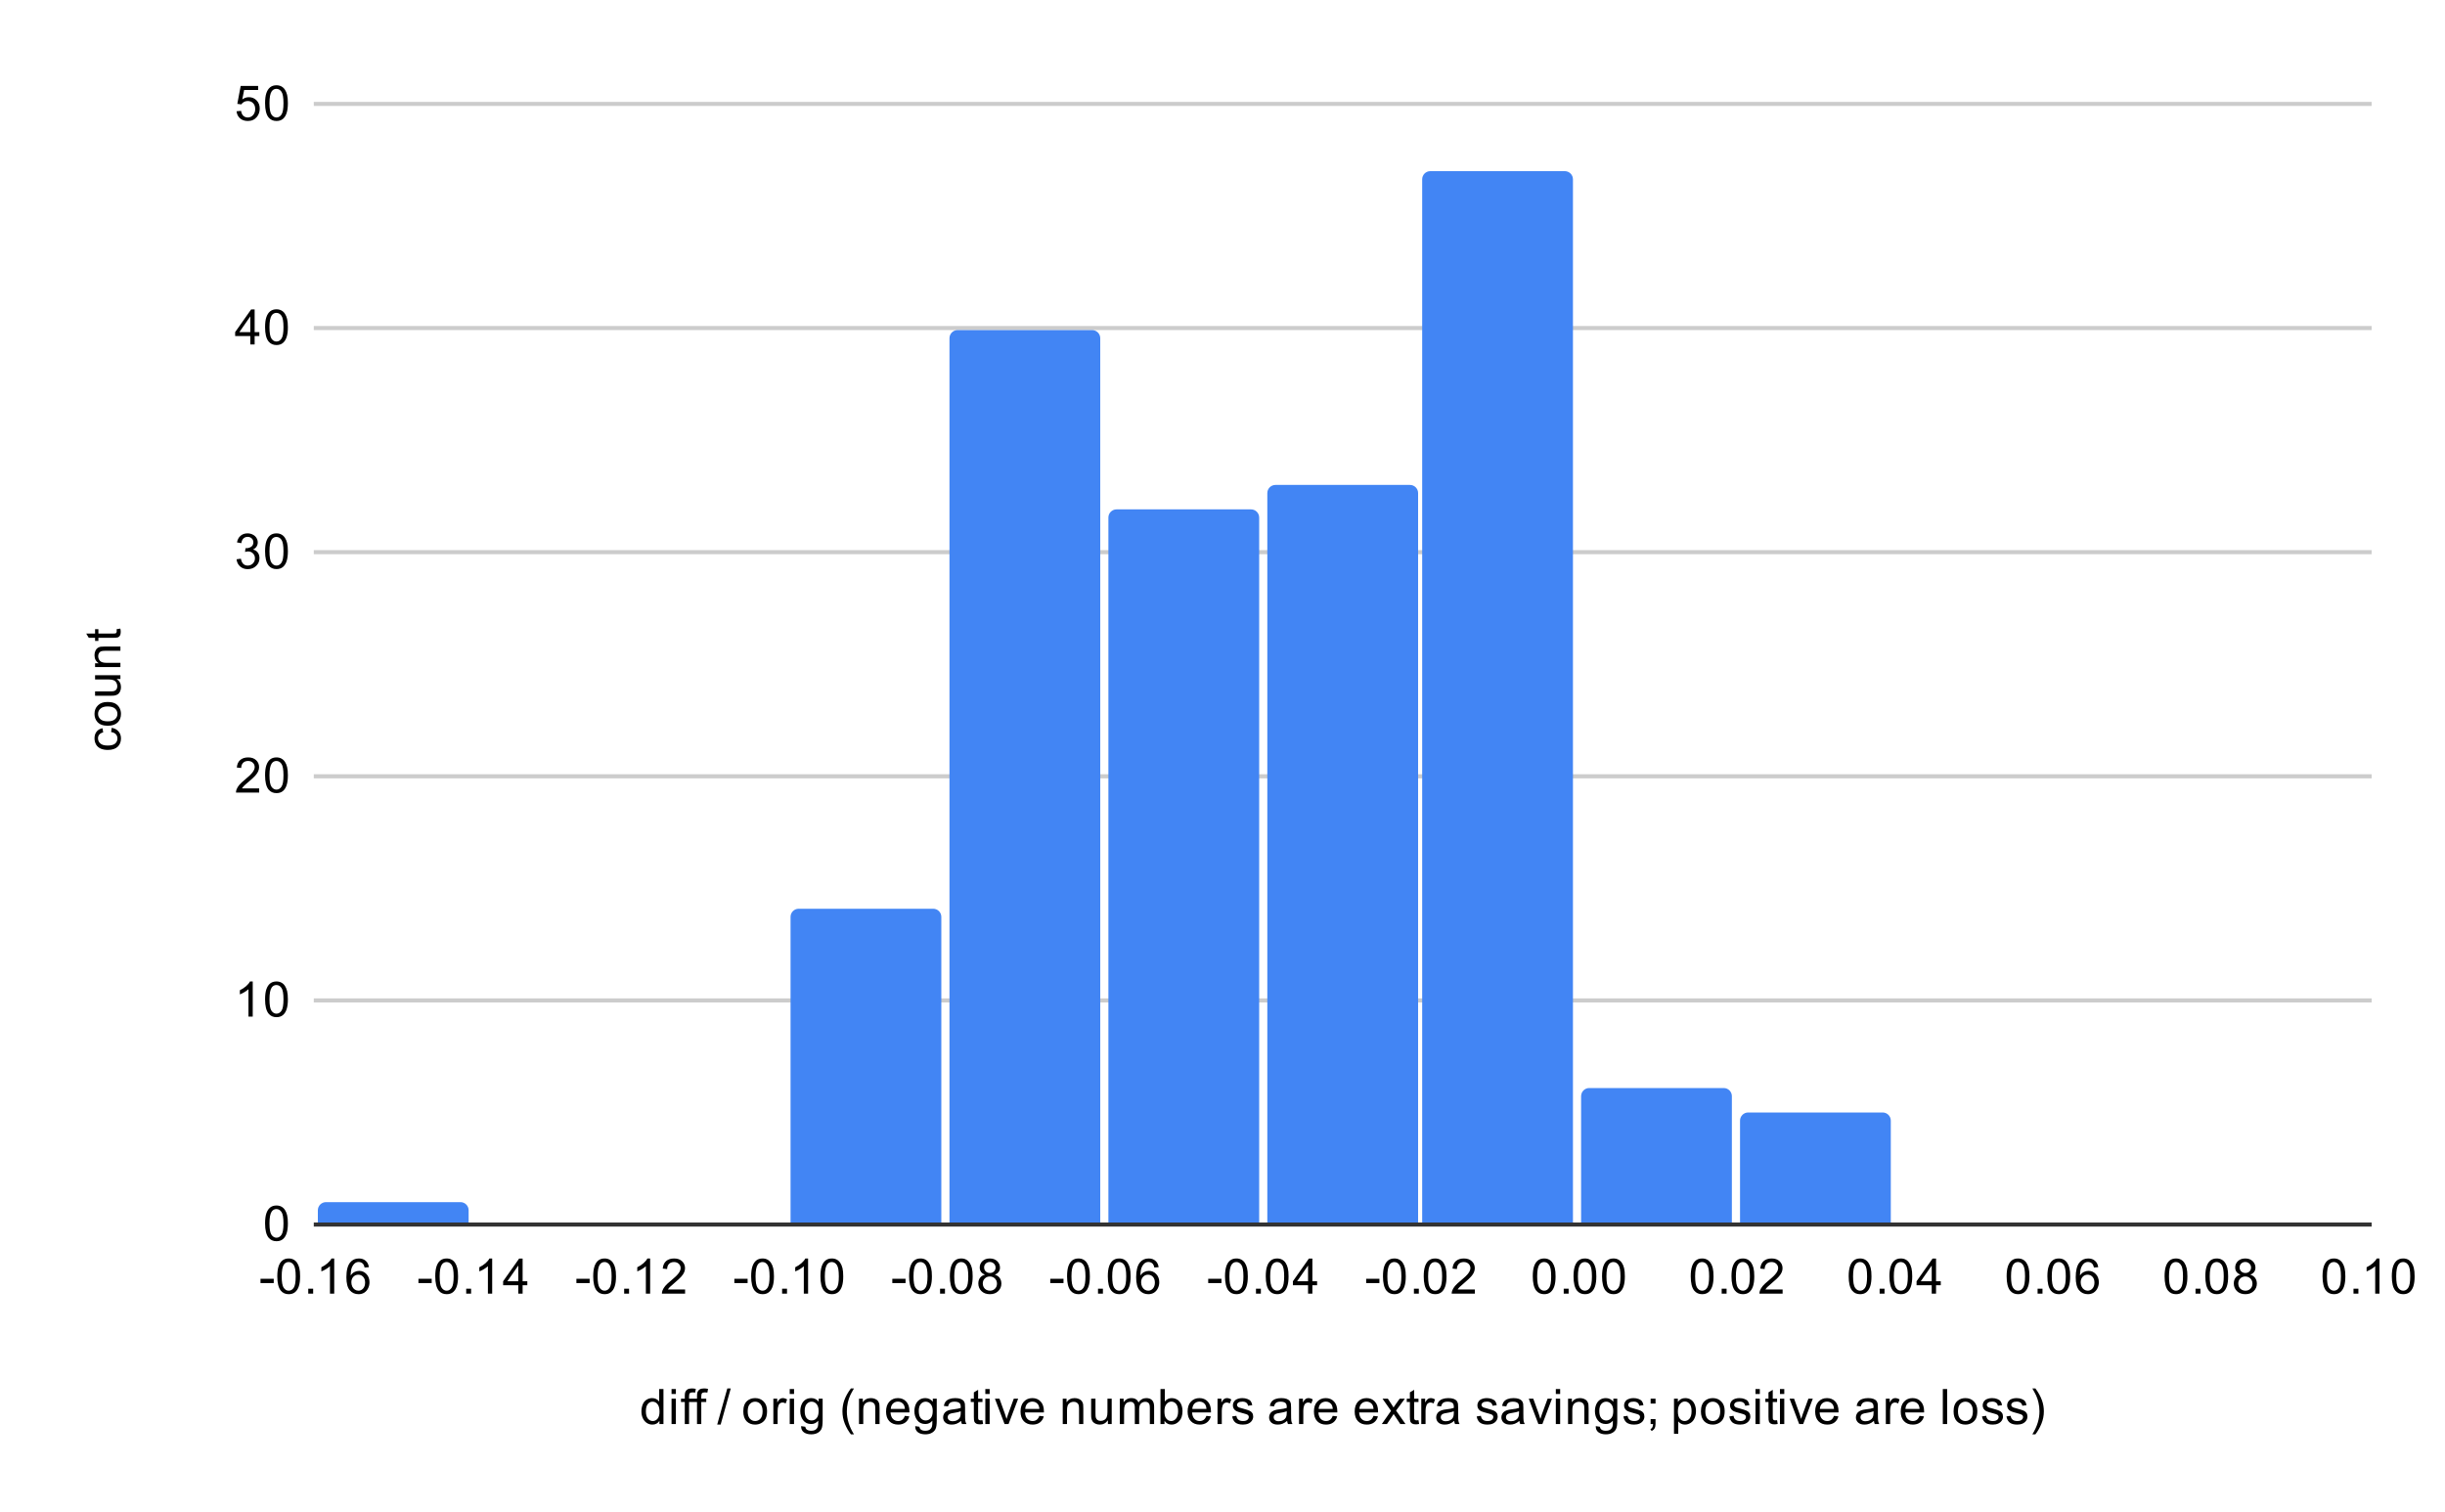 <svg version="1.1" viewBox="0.0 0.0 600.0 371.0" fill="none" stroke="none" stroke-linecap="square" stroke-miterlimit="10" width="600" height="371" xmlns:xlink="http://www.w3.org/1999/xlink" xmlns="http://www.w3.org/2000/svg"><path fill="#ffffff" d="M0 0L600.0 0L600.0 371.0L0 371.0L0 0Z" fill-rule="nonzero"/><path stroke="#333333" stroke-width="1.0" stroke-linecap="butt" d="M77.5 300.5L581.5 300.5" fill-rule="nonzero"/><path stroke="#cccccc" stroke-width="1.0" stroke-linecap="butt" d="M77.5 245.5L581.5 245.5" fill-rule="nonzero"/><path stroke="#cccccc" stroke-width="1.0" stroke-linecap="butt" d="M77.5 190.5L581.5 190.5" fill-rule="nonzero"/><path stroke="#cccccc" stroke-width="1.0" stroke-linecap="butt" d="M77.5 135.5L581.5 135.5" fill-rule="nonzero"/><path stroke="#cccccc" stroke-width="1.0" stroke-linecap="butt" d="M77.5 80.5L581.5 80.5" fill-rule="nonzero"/><path stroke="#cccccc" stroke-width="1.0" stroke-linecap="butt" d="M77.5 25.5L581.5 25.5" fill-rule="nonzero"/><clipPath id="id_0"><path d="M77.55 25.55L581.45 25.55L581.45 300.45L77.55 300.45L77.55 25.55Z" clip-rule="nonzero"/></clipPath><path stroke="#000000" stroke-width="0.0" stroke-linecap="butt" stroke-opacity="0.0" clip-path="url(#id_0)" d="M115.0 300.0L78.0 300.0L78.0 297.0C78.0 295.895 78.895 295.0 80.0 295.0L113.0 295.0C114.105 295.0 115.0 295.895 115.0 297.0Z" fill-rule="nonzero"/><path fill="#4285f4" clip-path="url(#id_0)" d="M115.0 300.0L78.0 300.0L78.0 297.0C78.0 295.895 78.895 295.0 80.0 295.0L113.0 295.0C114.105 295.0 115.0 295.895 115.0 297.0Z" fill-rule="nonzero"/><path stroke="#000000" stroke-width="0.0" stroke-linecap="butt" stroke-opacity="0.0" clip-path="url(#id_0)" d="M154.0 300.0L117.0 300.0L117.0 300.0L154.0 300.0Z" fill-rule="nonzero"/><path fill="#4285f4" clip-path="url(#id_0)" d="M154.0 300.0L117.0 300.0L117.0 300.0L154.0 300.0Z" fill-rule="nonzero"/><path stroke="#000000" stroke-width="0.0" stroke-linecap="butt" stroke-opacity="0.0" clip-path="url(#id_0)" d="M192.0 300.0L155.0 300.0L155.0 300.0L192.0 300.0Z" fill-rule="nonzero"/><path fill="#4285f4" clip-path="url(#id_0)" d="M192.0 300.0L155.0 300.0L155.0 300.0L192.0 300.0Z" fill-rule="nonzero"/><path stroke="#000000" stroke-width="0.0" stroke-linecap="butt" stroke-opacity="0.0" clip-path="url(#id_0)" d="M231.0 300.0L194.0 300.0L194.0 225.0C194.0 223.895 194.895 223.0 196.0 223.0L229.0 223.0C230.105 223.0 231.0 223.895 231.0 225.0Z" fill-rule="nonzero"/><path fill="#4285f4" clip-path="url(#id_0)" d="M231.0 300.0L194.0 300.0L194.0 225.0C194.0 223.895 194.895 223.0 196.0 223.0L229.0 223.0C230.105 223.0 231.0 223.895 231.0 225.0Z" fill-rule="nonzero"/><path stroke="#000000" stroke-width="0.0" stroke-linecap="butt" stroke-opacity="0.0" clip-path="url(#id_0)" d="M270.0 300.0L233.0 300.0L233.0 83.0C233.0 81.895 233.895 81.0 235.0 81.0L268.0 81.0C269.105 81.0 270.0 81.895 270.0 83.0Z" fill-rule="nonzero"/><path fill="#4285f4" clip-path="url(#id_0)" d="M270.0 300.0L233.0 300.0L233.0 83.0C233.0 81.895 233.895 81.0 235.0 81.0L268.0 81.0C269.105 81.0 270.0 81.895 270.0 83.0Z" fill-rule="nonzero"/><path stroke="#000000" stroke-width="0.0" stroke-linecap="butt" stroke-opacity="0.0" clip-path="url(#id_0)" d="M309.0 300.0L272.0 300.0L272.0 127.0C272.0 125.895 272.895 125.0 274.0 125.0L307.0 125.0C308.105 125.0 309.0 125.895 309.0 127.0Z" fill-rule="nonzero"/><path fill="#4285f4" clip-path="url(#id_0)" d="M309.0 300.0L272.0 300.0L272.0 127.0C272.0 125.895 272.895 125.0 274.0 125.0L307.0 125.0C308.105 125.0 309.0 125.895 309.0 127.0Z" fill-rule="nonzero"/><path stroke="#000000" stroke-width="0.0" stroke-linecap="butt" stroke-opacity="0.0" clip-path="url(#id_0)" d="M348.0 300.0L311.0 300.0L311.0 121.0C311.0 119.895 311.895 119.0 313.0 119.0L346.0 119.0C347.105 119.0 348.0 119.895 348.0 121.0Z" fill-rule="nonzero"/><path fill="#4285f4" clip-path="url(#id_0)" d="M348.0 300.0L311.0 300.0L311.0 121.0C311.0 119.895 311.895 119.0 313.0 119.0L346.0 119.0C347.105 119.0 348.0 119.895 348.0 121.0Z" fill-rule="nonzero"/><path stroke="#000000" stroke-width="0.0" stroke-linecap="butt" stroke-opacity="0.0" clip-path="url(#id_0)" d="M386.0 300.0L349.0 300.0L349.0 44.0C349.0 42.895 349.895 42.0 351.0 42.0L384.0 42.0C385.105 42.0 386.0 42.895 386.0 44.0Z" fill-rule="nonzero"/><path fill="#4285f4" clip-path="url(#id_0)" d="M386.0 300.0L349.0 300.0L349.0 44.0C349.0 42.895 349.895 42.0 351.0 42.0L384.0 42.0C385.105 42.0 386.0 42.895 386.0 44.0Z" fill-rule="nonzero"/><path stroke="#000000" stroke-width="0.0" stroke-linecap="butt" stroke-opacity="0.0" clip-path="url(#id_0)" d="M425.0 300.0L388.0 300.0L388.0 269.0C388.0 267.895 388.895 267.0 390.0 267.0L423.0 267.0C424.105 267.0 425.0 267.895 425.0 269.0Z" fill-rule="nonzero"/><path fill="#4285f4" clip-path="url(#id_0)" d="M425.0 300.0L388.0 300.0L388.0 269.0C388.0 267.895 388.895 267.0 390.0 267.0L423.0 267.0C424.105 267.0 425.0 267.895 425.0 269.0Z" fill-rule="nonzero"/><path stroke="#000000" stroke-width="0.0" stroke-linecap="butt" stroke-opacity="0.0" clip-path="url(#id_0)" d="M464.0 300.0L427.0 300.0L427.0 275.0C427.0 273.895 427.895 273.0 429.0 273.0L462.0 273.0C463.105 273.0 464.0 273.895 464.0 275.0Z" fill-rule="nonzero"/><path fill="#4285f4" clip-path="url(#id_0)" d="M464.0 300.0L427.0 300.0L427.0 275.0C427.0 273.895 427.895 273.0 429.0 273.0L462.0 273.0C463.105 273.0 464.0 273.895 464.0 275.0Z" fill-rule="nonzero"/><path stroke="#000000" stroke-width="0.0" stroke-linecap="butt" stroke-opacity="0.0" clip-path="url(#id_0)" d="M503.0 300.0L466.0 300.0L466.0 300.0L503.0 300.0Z" fill-rule="nonzero"/><path fill="#4285f4" clip-path="url(#id_0)" d="M503.0 300.0L466.0 300.0L466.0 300.0L503.0 300.0Z" fill-rule="nonzero"/><path stroke="#000000" stroke-width="0.0" stroke-linecap="butt" stroke-opacity="0.0" clip-path="url(#id_0)" d="M541.0 300.0L504.0 300.0L504.0 300.0L541.0 300.0Z" fill-rule="nonzero"/><path fill="#4285f4" clip-path="url(#id_0)" d="M541.0 300.0L504.0 300.0L504.0 300.0L541.0 300.0Z" fill-rule="nonzero"/><path stroke="#000000" stroke-width="0.0" stroke-linecap="butt" stroke-opacity="0.0" clip-path="url(#id_0)" d="M580.0 300.0L543.0 300.0L543.0 300.0L580.0 300.0Z" fill-rule="nonzero"/><path fill="#4285f4" clip-path="url(#id_0)" d="M580.0 300.0L543.0 300.0L543.0 300.0L580.0 300.0Z" fill-rule="nonzero"/><path fill="#000000" d="M161.828 349.45L161.828 348.669Q161.234 349.591 160.094 349.591Q159.344 349.591 158.719 349.184Q158.094 348.762 157.75 348.028Q157.406 347.294 157.406 346.341Q157.406 345.419 157.719 344.653Q158.031 343.887 158.656 343.497Q159.281 343.091 160.047 343.091Q160.609 343.091 161.047 343.325Q161.484 343.559 161.766 343.934L161.766 340.856L162.812 340.856L162.812 349.45L161.828 349.45ZM158.5 346.341Q158.5 347.544 159.0 348.137Q159.5 348.716 160.188 348.716Q160.875 348.716 161.359 348.153Q161.844 347.591 161.844 346.434Q161.844 345.153 161.344 344.559Q160.859 343.966 160.141 343.966Q159.438 343.966 158.969 344.544Q158.5 345.106 158.5 346.341ZM164.797 342.075L164.797 340.856L165.859 340.856L165.859 342.075L164.797 342.075ZM164.797 349.45L164.797 343.231L165.859 343.231L165.859 349.45L164.797 349.45ZM168.047 349.45L168.047 344.044L167.109 344.044L167.109 343.231L168.047 343.231L168.047 342.559Q168.047 341.934 168.156 341.637Q168.312 341.216 168.688 340.966Q169.078 340.716 169.766 340.716Q170.219 340.716 170.75 340.825L170.594 341.731Q170.266 341.684 169.969 341.684Q169.484 341.684 169.281 341.887Q169.094 342.091 169.094 342.653L169.094 343.231L170.312 343.231L170.312 344.044L169.094 344.044L169.094 349.45L168.047 349.45ZM171.047 349.45L171.047 344.044L170.109 344.044L170.109 343.231L171.047 343.231L171.047 342.559Q171.047 341.934 171.156 341.637Q171.312 341.216 171.688 340.966Q172.078 340.716 172.766 340.716Q173.219 340.716 173.75 340.825L173.594 341.731Q173.266 341.684 172.969 341.684Q172.484 341.684 172.281 341.887Q172.094 342.091 172.094 342.653L172.094 343.231L173.312 343.231L173.312 344.044L172.094 344.044L172.094 349.45L171.047 349.45ZM176.0 349.591L178.484 340.716L179.328 340.716L176.844 349.591L176.0 349.591ZM182.406 346.341Q182.406 344.606 183.359 343.778Q184.156 343.091 185.312 343.091Q186.594 343.091 187.406 343.934Q188.234 344.762 188.234 346.247Q188.234 347.45 187.875 348.137Q187.516 348.825 186.812 349.216Q186.125 349.591 185.312 349.591Q184.016 349.591 183.203 348.762Q182.406 347.919 182.406 346.341ZM183.484 346.341Q183.484 347.528 184.0 348.122Q184.531 348.716 185.312 348.716Q186.109 348.716 186.625 348.122Q187.141 347.528 187.141 346.309Q187.141 345.153 186.609 344.559Q186.094 343.966 185.312 343.966Q184.531 343.966 184.0 344.559Q183.484 345.137 183.484 346.341ZM189.781 349.45L189.781 343.231L190.734 343.231L190.734 344.169Q191.094 343.512 191.391 343.309Q191.703 343.091 192.078 343.091Q192.609 343.091 193.156 343.419L192.797 344.403Q192.406 344.169 192.031 344.169Q191.672 344.169 191.391 344.387Q191.125 344.591 191.016 344.966Q190.828 345.528 190.828 346.184L190.828 349.45L189.781 349.45ZM193.797 342.075L193.797 340.856L194.859 340.856L194.859 342.075L193.797 342.075ZM193.797 349.45L193.797 343.231L194.859 343.231L194.859 349.45L193.797 349.45ZM196.594 349.966L197.625 350.122Q197.688 350.591 197.984 350.809Q198.375 351.106 199.047 351.106Q199.781 351.106 200.172 350.809Q200.578 350.512 200.719 349.997Q200.812 349.669 200.797 348.637Q200.109 349.45 199.078 349.45Q197.797 349.45 197.094 348.528Q196.391 347.591 196.391 346.309Q196.391 345.419 196.703 344.669Q197.031 343.903 197.641 343.497Q198.25 343.091 199.078 343.091Q200.188 343.091 200.906 343.981L200.906 343.231L201.875 343.231L201.875 348.606Q201.875 350.059 201.578 350.669Q201.281 351.278 200.641 351.622Q200.0 351.981 199.062 351.981Q197.953 351.981 197.266 351.481Q196.578 350.981 196.594 349.966ZM197.469 346.231Q197.469 347.45 197.953 348.012Q198.438 348.575 199.172 348.575Q199.906 348.575 200.391 348.012Q200.891 347.45 200.891 346.262Q200.891 345.122 200.375 344.544Q199.875 343.966 199.156 343.966Q198.453 343.966 197.953 344.544Q197.469 345.106 197.469 346.231ZM208.812 351.981Q207.938 350.872 207.328 349.403Q206.734 347.919 206.734 346.341Q206.734 344.95 207.172 343.669Q207.703 342.184 208.812 340.716L209.562 340.716Q208.859 341.934 208.625 342.45Q208.266 343.262 208.062 344.137Q207.812 345.231 207.812 346.341Q207.812 349.169 209.562 351.981L208.812 351.981ZM210.797 349.45L210.797 343.231L211.734 343.231L211.734 344.106Q212.422 343.091 213.719 343.091Q214.281 343.091 214.75 343.294Q215.234 343.497 215.469 343.825Q215.703 344.153 215.797 344.591Q215.844 344.887 215.844 345.622L215.844 349.45L214.797 349.45L214.797 345.669Q214.797 345.012 214.672 344.7Q214.547 344.387 214.234 344.2Q213.922 343.997 213.5 343.997Q212.828 343.997 212.328 344.434Q211.844 344.856 211.844 346.044L211.844 349.45L210.797 349.45ZM222.047 347.45L223.141 347.575Q222.891 348.528 222.188 349.059Q221.484 349.591 220.406 349.591Q219.047 349.591 218.234 348.747Q217.438 347.903 217.438 346.387Q217.438 344.825 218.25 343.966Q219.062 343.091 220.344 343.091Q221.594 343.091 222.375 343.934Q223.172 344.778 223.172 346.325Q223.172 346.419 223.172 346.606L218.531 346.606Q218.594 347.637 219.109 348.184Q219.625 348.716 220.406 348.716Q220.984 348.716 221.391 348.419Q221.812 348.106 222.047 347.45ZM218.594 345.747L222.062 345.747Q222.0 344.95 221.672 344.559Q221.156 343.95 220.359 343.95Q219.625 343.95 219.125 344.434Q218.641 344.919 218.594 345.747ZM224.594 349.966L225.625 350.122Q225.688 350.591 225.984 350.809Q226.375 351.106 227.047 351.106Q227.781 351.106 228.172 350.809Q228.578 350.512 228.719 349.997Q228.812 349.669 228.797 348.637Q228.109 349.45 227.078 349.45Q225.797 349.45 225.094 348.528Q224.391 347.591 224.391 346.309Q224.391 345.419 224.703 344.669Q225.031 343.903 225.641 343.497Q226.25 343.091 227.078 343.091Q228.188 343.091 228.906 343.981L228.906 343.231L229.875 343.231L229.875 348.606Q229.875 350.059 229.578 350.669Q229.281 351.278 228.641 351.622Q228.0 351.981 227.062 351.981Q225.953 351.981 225.266 351.481Q224.578 350.981 224.594 349.966ZM225.469 346.231Q225.469 347.45 225.953 348.012Q226.438 348.575 227.172 348.575Q227.906 348.575 228.391 348.012Q228.891 347.45 228.891 346.262Q228.891 345.122 228.375 344.544Q227.875 343.966 227.156 343.966Q226.453 343.966 225.953 344.544Q225.469 345.106 225.469 346.231ZM235.859 348.684Q235.266 349.184 234.719 349.387Q234.188 349.591 233.562 349.591Q232.531 349.591 231.984 349.091Q231.438 348.591 231.438 347.809Q231.438 347.356 231.641 346.981Q231.844 346.591 232.188 346.372Q232.531 346.137 232.953 346.028Q233.25 345.934 233.891 345.856Q235.156 345.716 235.766 345.497Q235.766 345.278 235.766 345.231Q235.766 344.575 235.469 344.309Q235.062 343.966 234.266 343.966Q233.531 343.966 233.172 344.231Q232.812 344.481 232.641 345.137L231.609 344.997Q231.75 344.341 232.078 343.934Q232.406 343.528 233.016 343.309Q233.625 343.091 234.422 343.091Q235.219 343.091 235.719 343.278Q236.219 343.466 236.453 343.747Q236.688 344.028 236.781 344.466Q236.828 344.731 236.828 345.434L236.828 346.841Q236.828 348.309 236.891 348.7Q236.969 349.091 237.172 349.45L236.062 349.45Q235.906 349.122 235.859 348.684ZM235.766 346.325Q235.188 346.559 234.047 346.731Q233.391 346.825 233.125 346.95Q232.859 347.059 232.703 347.278Q232.562 347.497 232.562 347.778Q232.562 348.2 232.875 348.481Q233.203 348.762 233.812 348.762Q234.422 348.762 234.891 348.497Q235.375 348.231 235.594 347.762Q235.766 347.403 235.766 346.716L235.766 346.325ZM241.094 348.512L241.25 349.434Q240.797 349.528 240.453 349.528Q239.875 349.528 239.562 349.356Q239.25 349.169 239.109 348.872Q238.984 348.575 238.984 347.622L238.984 344.044L238.219 344.044L238.219 343.231L238.984 343.231L238.984 341.684L240.031 341.059L240.031 343.231L241.094 343.231L241.094 344.044L240.031 344.044L240.031 347.684Q240.031 348.137 240.078 348.262Q240.141 348.387 240.266 348.466Q240.391 348.544 240.625 348.544Q240.812 348.544 241.094 348.512ZM241.797 342.075L241.797 340.856L242.859 340.856L242.859 342.075L241.797 342.075ZM241.797 349.45L241.797 343.231L242.859 343.231L242.859 349.45L241.797 349.45ZM246.516 349.45L244.156 343.231L245.266 343.231L246.609 346.95Q246.812 347.559 247.0 348.2Q247.141 347.716 247.391 347.028L248.781 343.231L249.859 343.231L247.5 349.45L246.516 349.45ZM255.047 347.45L256.141 347.575Q255.891 348.528 255.188 349.059Q254.484 349.591 253.406 349.591Q252.047 349.591 251.234 348.747Q250.438 347.903 250.438 346.387Q250.438 344.825 251.25 343.966Q252.062 343.091 253.344 343.091Q254.594 343.091 255.375 343.934Q256.172 344.778 256.172 346.325Q256.172 346.419 256.172 346.606L251.531 346.606Q251.594 347.637 252.109 348.184Q252.625 348.716 253.406 348.716Q253.984 348.716 254.391 348.419Q254.812 348.106 255.047 347.45ZM251.594 345.747L255.062 345.747Q255.0 344.95 254.672 344.559Q254.156 343.95 253.359 343.95Q252.625 343.95 252.125 344.434Q251.641 344.919 251.594 345.747ZM260.797 349.45L260.797 343.231L261.734 343.231L261.734 344.106Q262.422 343.091 263.719 343.091Q264.281 343.091 264.75 343.294Q265.234 343.497 265.469 343.825Q265.703 344.153 265.797 344.591Q265.844 344.887 265.844 345.622L265.844 349.45L264.797 349.45L264.797 345.669Q264.797 345.012 264.672 344.7Q264.547 344.387 264.234 344.2Q263.922 343.997 263.5 343.997Q262.828 343.997 262.328 344.434Q261.844 344.856 261.844 346.044L261.844 349.45L260.797 349.45ZM271.875 349.45L271.875 348.528Q271.141 349.591 269.891 349.591Q269.344 349.591 268.859 349.387Q268.391 349.169 268.156 348.856Q267.922 348.528 267.828 348.059Q267.766 347.762 267.766 347.075L267.766 343.231L268.828 343.231L268.828 346.684Q268.828 347.497 268.891 347.794Q268.984 348.2 269.297 348.45Q269.625 348.684 270.109 348.684Q270.578 348.684 270.984 348.45Q271.406 348.2 271.578 347.778Q271.766 347.356 271.766 346.559L271.766 343.231L272.812 343.231L272.812 349.45L271.875 349.45ZM274.797 349.45L274.797 343.231L275.734 343.231L275.734 344.106Q276.031 343.637 276.516 343.372Q277.0 343.091 277.625 343.091Q278.312 343.091 278.75 343.372Q279.203 343.653 279.375 344.169Q280.125 343.091 281.297 343.091Q282.234 343.091 282.719 343.606Q283.219 344.106 283.219 345.184L283.219 349.45L282.172 349.45L282.172 345.528Q282.172 344.903 282.062 344.622Q281.969 344.341 281.703 344.169Q281.438 343.997 281.062 343.997Q280.406 343.997 279.969 344.434Q279.547 344.872 279.547 345.841L279.547 349.45L278.484 349.45L278.484 345.403Q278.484 344.7 278.219 344.356Q277.969 343.997 277.391 343.997Q276.938 343.997 276.562 344.231Q276.188 344.466 276.016 344.919Q275.844 345.372 275.844 346.216L275.844 349.45L274.797 349.45ZM285.766 349.45L284.781 349.45L284.781 340.856L285.844 340.856L285.844 343.919Q286.516 343.091 287.547 343.091Q288.125 343.091 288.625 343.325Q289.141 343.544 289.469 343.966Q289.812 344.387 290.0 344.981Q290.188 345.575 290.188 346.247Q290.188 347.841 289.391 348.716Q288.594 349.591 287.5 349.591Q286.391 349.591 285.766 348.669L285.766 349.45ZM285.75 346.294Q285.75 347.403 286.062 347.903Q286.562 348.716 287.406 348.716Q288.094 348.716 288.594 348.122Q289.109 347.528 289.109 346.325Q289.109 345.106 288.625 344.528Q288.141 343.95 287.453 343.95Q286.766 343.95 286.25 344.559Q285.75 345.153 285.75 346.294ZM296.047 347.45L297.141 347.575Q296.891 348.528 296.188 349.059Q295.484 349.591 294.406 349.591Q293.047 349.591 292.234 348.747Q291.438 347.903 291.438 346.387Q291.438 344.825 292.25 343.966Q293.062 343.091 294.344 343.091Q295.594 343.091 296.375 343.934Q297.172 344.778 297.172 346.325Q297.172 346.419 297.172 346.606L292.531 346.606Q292.594 347.637 293.109 348.184Q293.625 348.716 294.406 348.716Q294.984 348.716 295.391 348.419Q295.812 348.106 296.047 347.45ZM292.594 345.747L296.062 345.747Q296.0 344.95 295.672 344.559Q295.156 343.95 294.359 343.95Q293.625 343.95 293.125 344.434Q292.641 344.919 292.594 345.747ZM298.781 349.45L298.781 343.231L299.734 343.231L299.734 344.169Q300.094 343.512 300.391 343.309Q300.703 343.091 301.078 343.091Q301.609 343.091 302.156 343.419L301.797 344.403Q301.406 344.169 301.031 344.169Q300.672 344.169 300.391 344.387Q300.125 344.591 300.016 344.966Q299.828 345.528 299.828 346.184L299.828 349.45L298.781 349.45ZM302.375 347.591L303.406 347.434Q303.5 348.059 303.891 348.387Q304.297 348.716 305.031 348.716Q305.75 348.716 306.094 348.434Q306.453 348.137 306.453 347.731Q306.453 347.372 306.141 347.169Q305.922 347.028 305.062 346.809Q303.906 346.512 303.453 346.309Q303.016 346.091 302.781 345.716Q302.547 345.341 302.547 344.872Q302.547 344.466 302.734 344.106Q302.922 343.747 303.25 343.512Q303.5 343.341 303.922 343.216Q304.344 343.091 304.844 343.091Q305.562 343.091 306.109 343.309Q306.672 343.512 306.938 343.872Q307.203 344.231 307.297 344.825L306.266 344.966Q306.203 344.497 305.859 344.231Q305.531 343.95 304.906 343.95Q304.188 343.95 303.875 344.2Q303.562 344.434 303.562 344.762Q303.562 344.966 303.688 345.122Q303.828 345.294 304.094 345.403Q304.25 345.466 305.031 345.669Q306.156 345.981 306.594 346.169Q307.031 346.356 307.281 346.716Q307.531 347.075 307.531 347.622Q307.531 348.153 307.219 348.622Q306.922 349.075 306.344 349.341Q305.766 349.591 305.031 349.591Q303.812 349.591 303.172 349.091Q302.547 348.575 302.375 347.591ZM315.859 348.684Q315.266 349.184 314.719 349.387Q314.188 349.591 313.562 349.591Q312.531 349.591 311.984 349.091Q311.438 348.591 311.438 347.809Q311.438 347.356 311.641 346.981Q311.844 346.591 312.188 346.372Q312.531 346.137 312.953 346.028Q313.25 345.934 313.891 345.856Q315.156 345.716 315.766 345.497Q315.766 345.278 315.766 345.231Q315.766 344.575 315.469 344.309Q315.062 343.966 314.266 343.966Q313.531 343.966 313.172 344.231Q312.812 344.481 312.641 345.137L311.609 344.997Q311.75 344.341 312.078 343.934Q312.406 343.528 313.016 343.309Q313.625 343.091 314.422 343.091Q315.219 343.091 315.719 343.278Q316.219 343.466 316.453 343.747Q316.688 344.028 316.781 344.466Q316.828 344.731 316.828 345.434L316.828 346.841Q316.828 348.309 316.891 348.7Q316.969 349.091 317.172 349.45L316.062 349.45Q315.906 349.122 315.859 348.684ZM315.766 346.325Q315.188 346.559 314.047 346.731Q313.391 346.825 313.125 346.95Q312.859 347.059 312.703 347.278Q312.562 347.497 312.562 347.778Q312.562 348.2 312.875 348.481Q313.203 348.762 313.812 348.762Q314.422 348.762 314.891 348.497Q315.375 348.231 315.594 347.762Q315.766 347.403 315.766 346.716L315.766 346.325ZM318.781 349.45L318.781 343.231L319.734 343.231L319.734 344.169Q320.094 343.512 320.391 343.309Q320.703 343.091 321.078 343.091Q321.609 343.091 322.156 343.419L321.797 344.403Q321.406 344.169 321.031 344.169Q320.672 344.169 320.391 344.387Q320.125 344.591 320.016 344.966Q319.828 345.528 319.828 346.184L319.828 349.45L318.781 349.45ZM327.047 347.45L328.141 347.575Q327.891 348.528 327.188 349.059Q326.484 349.591 325.406 349.591Q324.047 349.591 323.234 348.747Q322.438 347.903 322.438 346.387Q322.438 344.825 323.25 343.966Q324.062 343.091 325.344 343.091Q326.594 343.091 327.375 343.934Q328.172 344.778 328.172 346.325Q328.172 346.419 328.172 346.606L323.531 346.606Q323.594 347.637 324.109 348.184Q324.625 348.716 325.406 348.716Q325.984 348.716 326.391 348.419Q326.812 348.106 327.047 347.45ZM323.594 345.747L327.062 345.747Q327.0 344.95 326.672 344.559Q326.156 343.95 325.359 343.95Q324.625 343.95 324.125 344.434Q323.641 344.919 323.594 345.747ZM337.047 347.45L338.141 347.575Q337.891 348.528 337.188 349.059Q336.484 349.591 335.406 349.591Q334.047 349.591 333.234 348.747Q332.438 347.903 332.438 346.387Q332.438 344.825 333.25 343.966Q334.062 343.091 335.344 343.091Q336.594 343.091 337.375 343.934Q338.172 344.778 338.172 346.325Q338.172 346.419 338.172 346.606L333.531 346.606Q333.594 347.637 334.109 348.184Q334.625 348.716 335.406 348.716Q335.984 348.716 336.391 348.419Q336.812 348.106 337.047 347.45ZM333.594 345.747L337.062 345.747Q337.0 344.95 336.672 344.559Q336.156 343.95 335.359 343.95Q334.625 343.95 334.125 344.434Q333.641 344.919 333.594 345.747ZM339.094 349.45L341.359 346.216L339.266 343.231L340.578 343.231L341.531 344.684Q341.797 345.106 341.969 345.387Q342.219 344.997 342.438 344.7L343.484 343.231L344.75 343.231L342.594 346.153L344.906 349.45L343.625 349.45L342.344 347.512L342.0 346.997L340.359 349.45L339.094 349.45ZM348.094 348.512L348.25 349.434Q347.797 349.528 347.453 349.528Q346.875 349.528 346.562 349.356Q346.25 349.169 346.109 348.872Q345.984 348.575 345.984 347.622L345.984 344.044L345.219 344.044L345.219 343.231L345.984 343.231L345.984 341.684L347.031 341.059L347.031 343.231L348.094 343.231L348.094 344.044L347.031 344.044L347.031 347.684Q347.031 348.137 347.078 348.262Q347.141 348.387 347.266 348.466Q347.391 348.544 347.625 348.544Q347.812 348.544 348.094 348.512ZM348.781 349.45L348.781 343.231L349.734 343.231L349.734 344.169Q350.094 343.512 350.391 343.309Q350.703 343.091 351.078 343.091Q351.609 343.091 352.156 343.419L351.797 344.403Q351.406 344.169 351.031 344.169Q350.672 344.169 350.391 344.387Q350.125 344.591 350.016 344.966Q349.828 345.528 349.828 346.184L349.828 349.45L348.781 349.45ZM356.859 348.684Q356.266 349.184 355.719 349.387Q355.188 349.591 354.562 349.591Q353.531 349.591 352.984 349.091Q352.438 348.591 352.438 347.809Q352.438 347.356 352.641 346.981Q352.844 346.591 353.188 346.372Q353.531 346.137 353.953 346.028Q354.25 345.934 354.891 345.856Q356.156 345.716 356.766 345.497Q356.766 345.278 356.766 345.231Q356.766 344.575 356.469 344.309Q356.062 343.966 355.266 343.966Q354.531 343.966 354.172 344.231Q353.812 344.481 353.641 345.137L352.609 344.997Q352.75 344.341 353.078 343.934Q353.406 343.528 354.016 343.309Q354.625 343.091 355.422 343.091Q356.219 343.091 356.719 343.278Q357.219 343.466 357.453 343.747Q357.688 344.028 357.781 344.466Q357.828 344.731 357.828 345.434L357.828 346.841Q357.828 348.309 357.891 348.7Q357.969 349.091 358.172 349.45L357.062 349.45Q356.906 349.122 356.859 348.684ZM356.766 346.325Q356.188 346.559 355.047 346.731Q354.391 346.825 354.125 346.95Q353.859 347.059 353.703 347.278Q353.562 347.497 353.562 347.778Q353.562 348.2 353.875 348.481Q354.203 348.762 354.812 348.762Q355.422 348.762 355.891 348.497Q356.375 348.231 356.594 347.762Q356.766 347.403 356.766 346.716L356.766 346.325ZM362.375 347.591L363.406 347.434Q363.5 348.059 363.891 348.387Q364.297 348.716 365.031 348.716Q365.75 348.716 366.094 348.434Q366.453 348.137 366.453 347.731Q366.453 347.372 366.141 347.169Q365.922 347.028 365.062 346.809Q363.906 346.512 363.453 346.309Q363.016 346.091 362.781 345.716Q362.547 345.341 362.547 344.872Q362.547 344.466 362.734 344.106Q362.922 343.747 363.25 343.512Q363.5 343.341 363.922 343.216Q364.344 343.091 364.844 343.091Q365.562 343.091 366.109 343.309Q366.672 343.512 366.938 343.872Q367.203 344.231 367.297 344.825L366.266 344.966Q366.203 344.497 365.859 344.231Q365.531 343.95 364.906 343.95Q364.188 343.95 363.875 344.2Q363.562 344.434 363.562 344.762Q363.562 344.966 363.688 345.122Q363.828 345.294 364.094 345.403Q364.25 345.466 365.031 345.669Q366.156 345.981 366.594 346.169Q367.031 346.356 367.281 346.716Q367.531 347.075 367.531 347.622Q367.531 348.153 367.219 348.622Q366.922 349.075 366.344 349.341Q365.766 349.591 365.031 349.591Q363.812 349.591 363.172 349.091Q362.547 348.575 362.375 347.591ZM372.859 348.684Q372.266 349.184 371.719 349.387Q371.188 349.591 370.562 349.591Q369.531 349.591 368.984 349.091Q368.438 348.591 368.438 347.809Q368.438 347.356 368.641 346.981Q368.844 346.591 369.188 346.372Q369.531 346.137 369.953 346.028Q370.25 345.934 370.891 345.856Q372.156 345.716 372.766 345.497Q372.766 345.278 372.766 345.231Q372.766 344.575 372.469 344.309Q372.062 343.966 371.266 343.966Q370.531 343.966 370.172 344.231Q369.812 344.481 369.641 345.137L368.609 344.997Q368.75 344.341 369.078 343.934Q369.406 343.528 370.016 343.309Q370.625 343.091 371.422 343.091Q372.219 343.091 372.719 343.278Q373.219 343.466 373.453 343.747Q373.688 344.028 373.781 344.466Q373.828 344.731 373.828 345.434L373.828 346.841Q373.828 348.309 373.891 348.7Q373.969 349.091 374.172 349.45L373.062 349.45Q372.906 349.122 372.859 348.684ZM372.766 346.325Q372.188 346.559 371.047 346.731Q370.391 346.825 370.125 346.95Q369.859 347.059 369.703 347.278Q369.562 347.497 369.562 347.778Q369.562 348.2 369.875 348.481Q370.203 348.762 370.812 348.762Q371.422 348.762 371.891 348.497Q372.375 348.231 372.594 347.762Q372.766 347.403 372.766 346.716L372.766 346.325ZM377.516 349.45L375.156 343.231L376.266 343.231L377.609 346.95Q377.812 347.559 378.0 348.2Q378.141 347.716 378.391 347.028L379.781 343.231L380.859 343.231L378.5 349.45L377.516 349.45ZM381.797 342.075L381.797 340.856L382.859 340.856L382.859 342.075L381.797 342.075ZM381.797 349.45L381.797 343.231L382.859 343.231L382.859 349.45L381.797 349.45ZM384.797 349.45L384.797 343.231L385.734 343.231L385.734 344.106Q386.422 343.091 387.719 343.091Q388.281 343.091 388.75 343.294Q389.234 343.497 389.469 343.825Q389.703 344.153 389.797 344.591Q389.844 344.887 389.844 345.622L389.844 349.45L388.797 349.45L388.797 345.669Q388.797 345.012 388.672 344.7Q388.547 344.387 388.234 344.2Q387.922 343.997 387.5 343.997Q386.828 343.997 386.328 344.434Q385.844 344.856 385.844 346.044L385.844 349.45L384.797 349.45ZM391.594 349.966L392.625 350.122Q392.688 350.591 392.984 350.809Q393.375 351.106 394.047 351.106Q394.781 351.106 395.172 350.809Q395.578 350.512 395.719 349.997Q395.812 349.669 395.797 348.637Q395.109 349.45 394.078 349.45Q392.797 349.45 392.094 348.528Q391.391 347.591 391.391 346.309Q391.391 345.419 391.703 344.669Q392.031 343.903 392.641 343.497Q393.25 343.091 394.078 343.091Q395.188 343.091 395.906 343.981L395.906 343.231L396.875 343.231L396.875 348.606Q396.875 350.059 396.578 350.669Q396.281 351.278 395.641 351.622Q395.0 351.981 394.062 351.981Q392.953 351.981 392.266 351.481Q391.578 350.981 391.594 349.966ZM392.469 346.231Q392.469 347.45 392.953 348.012Q393.438 348.575 394.172 348.575Q394.906 348.575 395.391 348.012Q395.891 347.45 395.891 346.262Q395.891 345.122 395.375 344.544Q394.875 343.966 394.156 343.966Q393.453 343.966 392.953 344.544Q392.469 345.106 392.469 346.231ZM398.375 347.591L399.406 347.434Q399.5 348.059 399.891 348.387Q400.297 348.716 401.031 348.716Q401.75 348.716 402.094 348.434Q402.453 348.137 402.453 347.731Q402.453 347.372 402.141 347.169Q401.922 347.028 401.062 346.809Q399.906 346.512 399.453 346.309Q399.016 346.091 398.781 345.716Q398.547 345.341 398.547 344.872Q398.547 344.466 398.734 344.106Q398.922 343.747 399.25 343.512Q399.5 343.341 399.922 343.216Q400.344 343.091 400.844 343.091Q401.562 343.091 402.109 343.309Q402.672 343.512 402.938 343.872Q403.203 344.231 403.297 344.825L402.266 344.966Q402.203 344.497 401.859 344.231Q401.531 343.95 400.906 343.95Q400.188 343.95 399.875 344.2Q399.562 344.434 399.562 344.762Q399.562 344.966 399.688 345.122Q399.828 345.294 400.094 345.403Q400.25 345.466 401.031 345.669Q402.156 345.981 402.594 346.169Q403.031 346.356 403.281 346.716Q403.531 347.075 403.531 347.622Q403.531 348.153 403.219 348.622Q402.922 349.075 402.344 349.341Q401.766 349.591 401.031 349.591Q399.812 349.591 399.172 349.091Q398.547 348.575 398.375 347.591ZM405.062 344.434L405.062 343.231L406.266 343.231L406.266 344.434L405.062 344.434ZM405.062 349.45L405.062 348.247L406.266 348.247L406.266 349.45Q406.266 350.106 406.031 350.512Q405.797 350.934 405.297 351.153L405.0 350.7Q405.328 350.559 405.484 350.262Q405.641 349.981 405.672 349.45L405.062 349.45ZM410.797 351.841L410.797 343.231L411.75 343.231L411.75 344.028Q412.094 343.559 412.516 343.325Q412.953 343.091 413.562 343.091Q414.359 343.091 414.969 343.497Q415.578 343.903 415.875 344.653Q416.188 345.403 416.188 346.294Q416.188 347.247 415.844 348.012Q415.516 348.778 414.859 349.184Q414.203 349.591 413.484 349.591Q412.953 349.591 412.531 349.372Q412.109 349.137 411.844 348.809L411.844 351.841L410.797 351.841ZM411.75 346.372Q411.75 347.575 412.234 348.153Q412.719 348.716 413.406 348.716Q414.109 348.716 414.609 348.122Q415.109 347.528 415.109 346.278Q415.109 345.091 414.625 344.512Q414.141 343.919 413.453 343.919Q412.781 343.919 412.266 344.544Q411.75 345.169 411.75 346.372ZM417.406 346.341Q417.406 344.606 418.359 343.778Q419.156 343.091 420.312 343.091Q421.594 343.091 422.406 343.934Q423.234 344.762 423.234 346.247Q423.234 347.45 422.875 348.137Q422.516 348.825 421.812 349.216Q421.125 349.591 420.312 349.591Q419.016 349.591 418.203 348.762Q417.406 347.919 417.406 346.341ZM418.484 346.341Q418.484 347.528 419.0 348.122Q419.531 348.716 420.312 348.716Q421.109 348.716 421.625 348.122Q422.141 347.528 422.141 346.309Q422.141 345.153 421.609 344.559Q421.094 343.966 420.312 343.966Q419.531 343.966 419.0 344.559Q418.484 345.137 418.484 346.341ZM424.375 347.591L425.406 347.434Q425.5 348.059 425.891 348.387Q426.297 348.716 427.031 348.716Q427.75 348.716 428.094 348.434Q428.453 348.137 428.453 347.731Q428.453 347.372 428.141 347.169Q427.922 347.028 427.062 346.809Q425.906 346.512 425.453 346.309Q425.016 346.091 424.781 345.716Q424.547 345.341 424.547 344.872Q424.547 344.466 424.734 344.106Q424.922 343.747 425.25 343.512Q425.5 343.341 425.922 343.216Q426.344 343.091 426.844 343.091Q427.562 343.091 428.109 343.309Q428.672 343.512 428.938 343.872Q429.203 344.231 429.297 344.825L428.266 344.966Q428.203 344.497 427.859 344.231Q427.531 343.95 426.906 343.95Q426.188 343.95 425.875 344.2Q425.562 344.434 425.562 344.762Q425.562 344.966 425.688 345.122Q425.828 345.294 426.094 345.403Q426.25 345.466 427.031 345.669Q428.156 345.981 428.594 346.169Q429.031 346.356 429.281 346.716Q429.531 347.075 429.531 347.622Q429.531 348.153 429.219 348.622Q428.922 349.075 428.344 349.341Q427.766 349.591 427.031 349.591Q425.812 349.591 425.172 349.091Q424.547 348.575 424.375 347.591ZM430.797 342.075L430.797 340.856L431.859 340.856L431.859 342.075L430.797 342.075ZM430.797 349.45L430.797 343.231L431.859 343.231L431.859 349.45L430.797 349.45ZM436.094 348.512L436.25 349.434Q435.797 349.528 435.453 349.528Q434.875 349.528 434.562 349.356Q434.25 349.169 434.109 348.872Q433.984 348.575 433.984 347.622L433.984 344.044L433.219 344.044L433.219 343.231L433.984 343.231L433.984 341.684L435.031 341.059L435.031 343.231L436.094 343.231L436.094 344.044L435.031 344.044L435.031 347.684Q435.031 348.137 435.078 348.262Q435.141 348.387 435.266 348.466Q435.391 348.544 435.625 348.544Q435.812 348.544 436.094 348.512ZM436.797 342.075L436.797 340.856L437.859 340.856L437.859 342.075L436.797 342.075ZM436.797 349.45L436.797 343.231L437.859 343.231L437.859 349.45L436.797 349.45ZM441.516 349.45L439.156 343.231L440.266 343.231L441.609 346.95Q441.812 347.559 442.0 348.2Q442.141 347.716 442.391 347.028L443.781 343.231L444.859 343.231L442.5 349.45L441.516 349.45ZM450.047 347.45L451.141 347.575Q450.891 348.528 450.188 349.059Q449.484 349.591 448.406 349.591Q447.047 349.591 446.234 348.747Q445.438 347.903 445.438 346.387Q445.438 344.825 446.25 343.966Q447.062 343.091 448.344 343.091Q449.594 343.091 450.375 343.934Q451.172 344.778 451.172 346.325Q451.172 346.419 451.172 346.606L446.531 346.606Q446.594 347.637 447.109 348.184Q447.625 348.716 448.406 348.716Q448.984 348.716 449.391 348.419Q449.812 348.106 450.047 347.45ZM446.594 345.747L450.062 345.747Q450.0 344.95 449.672 344.559Q449.156 343.95 448.359 343.95Q447.625 343.95 447.125 344.434Q446.641 344.919 446.594 345.747ZM459.859 348.684Q459.266 349.184 458.719 349.387Q458.188 349.591 457.562 349.591Q456.531 349.591 455.984 349.091Q455.438 348.591 455.438 347.809Q455.438 347.356 455.641 346.981Q455.844 346.591 456.188 346.372Q456.531 346.137 456.953 346.028Q457.25 345.934 457.891 345.856Q459.156 345.716 459.766 345.497Q459.766 345.278 459.766 345.231Q459.766 344.575 459.469 344.309Q459.062 343.966 458.266 343.966Q457.531 343.966 457.172 344.231Q456.812 344.481 456.641 345.137L455.609 344.997Q455.75 344.341 456.078 343.934Q456.406 343.528 457.016 343.309Q457.625 343.091 458.422 343.091Q459.219 343.091 459.719 343.278Q460.219 343.466 460.453 343.747Q460.688 344.028 460.781 344.466Q460.828 344.731 460.828 345.434L460.828 346.841Q460.828 348.309 460.891 348.7Q460.969 349.091 461.172 349.45L460.062 349.45Q459.906 349.122 459.859 348.684ZM459.766 346.325Q459.188 346.559 458.047 346.731Q457.391 346.825 457.125 346.95Q456.859 347.059 456.703 347.278Q456.562 347.497 456.562 347.778Q456.562 348.2 456.875 348.481Q457.203 348.762 457.812 348.762Q458.422 348.762 458.891 348.497Q459.375 348.231 459.594 347.762Q459.766 347.403 459.766 346.716L459.766 346.325ZM462.781 349.45L462.781 343.231L463.734 343.231L463.734 344.169Q464.094 343.512 464.391 343.309Q464.703 343.091 465.078 343.091Q465.609 343.091 466.156 343.419L465.797 344.403Q465.406 344.169 465.031 344.169Q464.672 344.169 464.391 344.387Q464.125 344.591 464.016 344.966Q463.828 345.528 463.828 346.184L463.828 349.45L462.781 349.45ZM471.047 347.45L472.141 347.575Q471.891 348.528 471.188 349.059Q470.484 349.591 469.406 349.591Q468.047 349.591 467.234 348.747Q466.438 347.903 466.438 346.387Q466.438 344.825 467.25 343.966Q468.062 343.091 469.344 343.091Q470.594 343.091 471.375 343.934Q472.172 344.778 472.172 346.325Q472.172 346.419 472.172 346.606L467.531 346.606Q467.594 347.637 468.109 348.184Q468.625 348.716 469.406 348.716Q469.984 348.716 470.391 348.419Q470.812 348.106 471.047 347.45ZM467.594 345.747L471.062 345.747Q471.0 344.95 470.672 344.559Q470.156 343.95 469.359 343.95Q468.625 343.95 468.125 344.434Q467.641 344.919 467.594 345.747ZM476.766 349.45L476.766 340.856L477.828 340.856L477.828 349.45L476.766 349.45ZM479.406 346.341Q479.406 344.606 480.359 343.778Q481.156 343.091 482.312 343.091Q483.594 343.091 484.406 343.934Q485.234 344.762 485.234 346.247Q485.234 347.45 484.875 348.137Q484.516 348.825 483.812 349.216Q483.125 349.591 482.312 349.591Q481.016 349.591 480.203 348.762Q479.406 347.919 479.406 346.341ZM480.484 346.341Q480.484 347.528 481.0 348.122Q481.531 348.716 482.312 348.716Q483.109 348.716 483.625 348.122Q484.141 347.528 484.141 346.309Q484.141 345.153 483.609 344.559Q483.094 343.966 482.312 343.966Q481.531 343.966 481.0 344.559Q480.484 345.137 480.484 346.341ZM486.375 347.591L487.406 347.434Q487.5 348.059 487.891 348.387Q488.297 348.716 489.031 348.716Q489.75 348.716 490.094 348.434Q490.453 348.137 490.453 347.731Q490.453 347.372 490.141 347.169Q489.922 347.028 489.062 346.809Q487.906 346.512 487.453 346.309Q487.016 346.091 486.781 345.716Q486.547 345.341 486.547 344.872Q486.547 344.466 486.734 344.106Q486.922 343.747 487.25 343.512Q487.5 343.341 487.922 343.216Q488.344 343.091 488.844 343.091Q489.562 343.091 490.109 343.309Q490.672 343.512 490.938 343.872Q491.203 344.231 491.297 344.825L490.266 344.966Q490.203 344.497 489.859 344.231Q489.531 343.95 488.906 343.95Q488.188 343.95 487.875 344.2Q487.562 344.434 487.562 344.762Q487.562 344.966 487.688 345.122Q487.828 345.294 488.094 345.403Q488.25 345.466 489.031 345.669Q490.156 345.981 490.594 346.169Q491.031 346.356 491.281 346.716Q491.531 347.075 491.531 347.622Q491.531 348.153 491.219 348.622Q490.922 349.075 490.344 349.341Q489.766 349.591 489.031 349.591Q487.812 349.591 487.172 349.091Q486.547 348.575 486.375 347.591ZM492.375 347.591L493.406 347.434Q493.5 348.059 493.891 348.387Q494.297 348.716 495.031 348.716Q495.75 348.716 496.094 348.434Q496.453 348.137 496.453 347.731Q496.453 347.372 496.141 347.169Q495.922 347.028 495.062 346.809Q493.906 346.512 493.453 346.309Q493.016 346.091 492.781 345.716Q492.547 345.341 492.547 344.872Q492.547 344.466 492.734 344.106Q492.922 343.747 493.25 343.512Q493.5 343.341 493.922 343.216Q494.344 343.091 494.844 343.091Q495.562 343.091 496.109 343.309Q496.672 343.512 496.938 343.872Q497.203 344.231 497.297 344.825L496.266 344.966Q496.203 344.497 495.859 344.231Q495.531 343.95 494.906 343.95Q494.188 343.95 493.875 344.2Q493.562 344.434 493.562 344.762Q493.562 344.966 493.688 345.122Q493.828 345.294 494.094 345.403Q494.25 345.466 495.031 345.669Q496.156 345.981 496.594 346.169Q497.031 346.356 497.281 346.716Q497.531 347.075 497.531 347.622Q497.531 348.153 497.219 348.622Q496.922 349.075 496.344 349.341Q495.766 349.591 495.031 349.591Q493.812 349.591 493.172 349.091Q492.547 348.575 492.375 347.591ZM499.484 351.981L498.734 351.981Q500.484 349.169 500.484 346.341Q500.484 345.247 500.234 344.153Q500.031 343.278 499.672 342.466Q499.438 341.95 498.734 340.716L499.484 340.716Q500.578 342.184 501.109 343.669Q501.562 344.95 501.562 346.341Q501.562 347.919 500.953 349.403Q500.344 350.872 499.484 351.981Z" fill-rule="nonzero"/><path fill="#000000" d="M27.269 179.641L27.409 178.609Q28.472 178.781 29.081 179.484Q29.691 180.188 29.691 181.203Q29.691 182.484 28.863 183.266Q28.019 184.031 26.456 184.031Q25.456 184.031 24.706 183.703Q23.941 183.359 23.566 182.688Q23.191 182.0 23.191 181.188Q23.191 180.188 23.706 179.547Q24.206 178.891 25.159 178.703L25.316 179.734Q24.691 179.875 24.378 180.25Q24.05 180.625 24.05 181.156Q24.05 181.953 24.628 182.453Q25.191 182.953 26.425 182.953Q27.691 182.953 28.253 182.469Q28.816 181.984 28.816 181.219Q28.816 180.594 28.441 180.188Q28.066 179.766 27.269 179.641ZM26.441 178.094Q24.706 178.094 23.878 177.141Q23.191 176.344 23.191 175.188Q23.191 173.906 24.034 173.094Q24.863 172.266 26.347 172.266Q27.55 172.266 28.238 172.625Q28.925 172.984 29.316 173.688Q29.691 174.375 29.691 175.188Q29.691 176.484 28.863 177.297Q28.019 178.094 26.441 178.094ZM26.441 177.016Q27.628 177.016 28.222 176.5Q28.816 175.969 28.816 175.188Q28.816 174.391 28.222 173.875Q27.628 173.359 26.409 173.359Q25.253 173.359 24.659 173.891Q24.066 174.406 24.066 175.188Q24.066 175.969 24.659 176.5Q25.238 177.016 26.441 177.016ZM29.55 166.625L28.628 166.625Q29.691 167.359 29.691 168.609Q29.691 169.156 29.488 169.641Q29.269 170.109 28.956 170.344Q28.628 170.578 28.159 170.672Q27.863 170.734 27.175 170.734L23.331 170.734L23.331 169.672L26.784 169.672Q27.597 169.672 27.894 169.609Q28.3 169.516 28.55 169.203Q28.784 168.875 28.784 168.391Q28.784 167.922 28.55 167.516Q28.3 167.094 27.878 166.922Q27.456 166.734 26.659 166.734L23.331 166.734L23.331 165.688L29.55 165.688L29.55 166.625ZM29.55 163.703L23.331 163.703L23.331 162.766L24.206 162.766Q23.191 162.078 23.191 160.781Q23.191 160.219 23.394 159.75Q23.597 159.266 23.925 159.031Q24.253 158.797 24.691 158.703Q24.988 158.656 25.722 158.656L29.55 158.656L29.55 159.703L25.769 159.703Q25.113 159.703 24.8 159.828Q24.488 159.953 24.3 160.266Q24.097 160.578 24.097 161.0Q24.097 161.672 24.534 162.172Q24.956 162.656 26.144 162.656L29.55 162.656L29.55 163.703ZM28.613 154.406L29.534 154.25Q29.628 154.703 29.628 155.047Q29.628 155.625 29.456 155.938Q29.269 156.25 28.972 156.391Q28.675 156.516 27.722 156.516L24.144 156.516L24.144 157.281L23.331 157.281L23.331 156.516L21.784 156.516L21.159 155.469L23.331 155.469L23.331 154.406L24.144 154.406L24.144 155.469L27.784 155.469Q28.238 155.469 28.363 155.422Q28.488 155.359 28.566 155.234Q28.644 155.109 28.644 154.875Q28.644 154.688 28.613 154.406Z" fill-rule="nonzero"/><path fill="#000000" d="M65.05 300.216Q65.05 298.684 65.362 297.762Q65.675 296.825 66.284 296.325Q66.909 295.825 67.847 295.825Q68.534 295.825 69.05 296.106Q69.581 296.387 69.925 296.919Q70.269 297.434 70.456 298.184Q70.644 298.934 70.644 300.216Q70.644 301.731 70.331 302.653Q70.034 303.575 69.409 304.091Q68.8 304.591 67.847 304.591Q66.612 304.591 65.894 303.7Q65.05 302.637 65.05 300.216ZM66.128 300.216Q66.128 302.325 66.628 303.028Q67.128 303.731 67.847 303.731Q68.581 303.731 69.066 303.028Q69.566 302.325 69.566 300.216Q69.566 298.091 69.066 297.403Q68.581 296.7 67.831 296.7Q67.112 296.7 66.675 297.309Q66.128 298.091 66.128 300.216Z" fill-rule="nonzero"/><path fill="#000000" d="M62.019 249.47L60.972 249.47L60.972 242.751Q60.581 243.111 59.956 243.486Q59.347 243.845 58.862 244.017L58.862 243.001Q59.737 242.579 60.394 242.001Q61.066 241.407 61.347 240.845L62.019 240.845L62.019 249.47ZM65.05 245.236Q65.05 243.704 65.362 242.782Q65.675 241.845 66.284 241.345Q66.909 240.845 67.847 240.845Q68.534 240.845 69.05 241.126Q69.581 241.407 69.925 241.939Q70.269 242.454 70.456 243.204Q70.644 243.954 70.644 245.236Q70.644 246.751 70.331 247.673Q70.034 248.595 69.409 249.111Q68.8 249.611 67.847 249.611Q66.612 249.611 65.894 248.72Q65.05 247.657 65.05 245.236ZM66.128 245.236Q66.128 247.345 66.628 248.048Q67.128 248.751 67.847 248.751Q68.581 248.751 69.066 248.048Q69.566 247.345 69.566 245.236Q69.566 243.111 69.066 242.423Q68.581 241.72 67.831 241.72Q67.112 241.72 66.675 242.329Q66.128 243.111 66.128 245.236Z" fill-rule="nonzero"/><path fill="#000000" d="M63.597 193.474L63.597 194.49L57.909 194.49Q57.909 194.115 58.034 193.756Q58.253 193.178 58.722 192.615Q59.206 192.053 60.112 191.318Q61.519 190.162 62.003 189.49Q62.503 188.818 62.503 188.224Q62.503 187.599 62.05 187.178Q61.597 186.74 60.878 186.74Q60.112 186.74 59.659 187.193Q59.206 187.646 59.191 188.459L58.112 188.349Q58.222 187.131 58.941 186.506Q59.675 185.865 60.909 185.865Q62.144 185.865 62.862 186.553Q63.581 187.24 63.581 188.256Q63.581 188.771 63.362 189.271Q63.159 189.756 62.659 190.318Q62.175 190.865 61.05 191.818Q60.097 192.615 59.816 192.912Q59.55 193.193 59.378 193.474L63.597 193.474ZM65.05 190.256Q65.05 188.724 65.362 187.803Q65.675 186.865 66.284 186.365Q66.909 185.865 67.847 185.865Q68.534 185.865 69.05 186.146Q69.581 186.428 69.925 186.959Q70.269 187.474 70.456 188.224Q70.644 188.974 70.644 190.256Q70.644 191.771 70.331 192.693Q70.034 193.615 69.409 194.131Q68.8 194.631 67.847 194.631Q66.612 194.631 65.894 193.74Q65.05 192.678 65.05 190.256ZM66.128 190.256Q66.128 192.365 66.628 193.068Q67.128 193.771 67.847 193.771Q68.581 193.771 69.066 193.068Q69.566 192.365 69.566 190.256Q69.566 188.131 69.066 187.443Q68.581 186.74 67.831 186.74Q67.112 186.74 66.675 187.349Q66.128 188.131 66.128 190.256Z" fill-rule="nonzero"/><path fill="#000000" d="M58.05 137.244L59.112 137.104Q59.284 137.994 59.722 138.401Q60.159 138.791 60.784 138.791Q61.534 138.791 62.05 138.276Q62.566 137.76 62.566 136.994Q62.566 136.276 62.081 135.807Q61.612 135.322 60.878 135.322Q60.581 135.322 60.128 135.447L60.253 134.51Q60.362 134.526 60.425 134.526Q61.097 134.526 61.628 134.182Q62.175 133.822 62.175 133.088Q62.175 132.51 61.784 132.135Q61.394 131.744 60.769 131.744Q60.159 131.744 59.737 132.135Q59.331 132.526 59.222 133.291L58.159 133.104Q58.347 132.057 59.034 131.479Q59.722 130.885 60.737 130.885Q61.441 130.885 62.034 131.197Q62.628 131.494 62.941 132.01Q63.253 132.526 63.253 133.119Q63.253 133.666 62.956 134.135Q62.659 134.588 62.081 134.854Q62.831 135.026 63.253 135.588Q63.675 136.135 63.675 136.979Q63.675 138.104 62.847 138.885Q62.034 139.666 60.784 139.666Q59.659 139.666 58.909 138.994Q58.159 138.307 58.05 137.244ZM65.05 135.276Q65.05 133.744 65.362 132.822Q65.675 131.885 66.284 131.385Q66.909 130.885 67.847 130.885Q68.534 130.885 69.05 131.166Q69.581 131.447 69.925 131.979Q70.269 132.494 70.456 133.244Q70.644 133.994 70.644 135.276Q70.644 136.791 70.331 137.713Q70.034 138.635 69.409 139.151Q68.8 139.651 67.847 139.651Q66.612 139.651 65.894 138.76Q65.05 137.697 65.05 135.276ZM66.128 135.276Q66.128 137.385 66.628 138.088Q67.128 138.791 67.847 138.791Q68.581 138.791 69.066 138.088Q69.566 137.385 69.566 135.276Q69.566 133.151 69.066 132.463Q68.581 131.76 67.831 131.76Q67.112 131.76 66.675 132.369Q66.128 133.151 66.128 135.276Z" fill-rule="nonzero"/><path fill="#000000" d="M61.425 84.53L61.425 82.468L57.706 82.468L57.706 81.499L61.628 75.936L62.487 75.936L62.487 81.499L63.644 81.499L63.644 82.468L62.487 82.468L62.487 84.53L61.425 84.53ZM61.425 81.499L61.425 77.639L58.737 81.499L61.425 81.499ZM65.05 80.296Q65.05 78.764 65.362 77.843Q65.675 76.905 66.284 76.405Q66.909 75.905 67.847 75.905Q68.534 75.905 69.05 76.186Q69.581 76.468 69.925 76.999Q70.269 77.514 70.456 78.264Q70.644 79.014 70.644 80.296Q70.644 81.811 70.331 82.733Q70.034 83.655 69.409 84.171Q68.8 84.671 67.847 84.671Q66.612 84.671 65.894 83.78Q65.05 82.718 65.05 80.296ZM66.128 80.296Q66.128 82.405 66.628 83.108Q67.128 83.811 67.847 83.811Q68.581 83.811 69.066 83.108Q69.566 82.405 69.566 80.296Q69.566 78.171 69.066 77.483Q68.581 76.78 67.831 76.78Q67.112 76.78 66.675 77.389Q66.128 78.171 66.128 80.296Z" fill-rule="nonzero"/><path fill="#000000" d="M58.05 27.3L59.159 27.206Q59.284 28.019 59.722 28.425Q60.175 28.831 60.816 28.831Q61.566 28.831 62.097 28.253Q62.628 27.675 62.628 26.738Q62.628 25.831 62.112 25.316Q61.612 24.784 60.784 24.784Q60.284 24.784 59.862 25.019Q59.456 25.253 59.222 25.613L58.237 25.488L59.066 21.081L63.347 21.081L63.347 22.081L59.909 22.081L59.456 24.394Q60.222 23.847 61.066 23.847Q62.191 23.847 62.956 24.628Q63.737 25.409 63.737 26.644Q63.737 27.8 63.066 28.659Q62.237 29.691 60.816 29.691Q59.644 29.691 58.894 29.034Q58.159 28.378 58.05 27.3ZM65.05 25.316Q65.05 23.784 65.362 22.863Q65.675 21.925 66.284 21.425Q66.909 20.925 67.847 20.925Q68.534 20.925 69.05 21.206Q69.581 21.488 69.925 22.019Q70.269 22.534 70.456 23.284Q70.644 24.034 70.644 25.316Q70.644 26.831 70.331 27.753Q70.034 28.675 69.409 29.191Q68.8 29.691 67.847 29.691Q66.612 29.691 65.894 28.8Q65.05 27.738 65.05 25.316ZM66.128 25.316Q66.128 27.425 66.628 28.128Q67.128 28.831 67.847 28.831Q68.581 28.831 69.066 28.128Q69.566 27.425 69.566 25.316Q69.566 23.191 69.066 22.503Q68.581 21.8 67.831 21.8Q67.112 21.8 66.675 22.409Q66.128 23.191 66.128 25.316Z" fill-rule="nonzero"/><path fill="#000000" d="M63.925 314.872L63.925 313.809L67.175 313.809L67.175 314.872L63.925 314.872ZM68.05 313.216Q68.05 311.684 68.362 310.762Q68.675 309.825 69.284 309.325Q69.909 308.825 70.847 308.825Q71.534 308.825 72.05 309.106Q72.581 309.387 72.925 309.919Q73.269 310.434 73.456 311.184Q73.644 311.934 73.644 313.216Q73.644 314.731 73.331 315.653Q73.034 316.575 72.409 317.091Q71.8 317.591 70.847 317.591Q69.612 317.591 68.894 316.7Q68.05 315.637 68.05 313.216ZM69.128 313.216Q69.128 315.325 69.628 316.028Q70.128 316.731 70.847 316.731Q71.581 316.731 72.066 316.028Q72.566 315.325 72.566 313.216Q72.566 311.091 72.066 310.403Q71.581 309.7 70.831 309.7Q70.112 309.7 69.675 310.309Q69.128 311.091 69.128 313.216ZM75.644 317.45L75.644 316.247L76.847 316.247L76.847 317.45L75.644 317.45ZM82.019 317.45L80.972 317.45L80.972 310.731Q80.581 311.091 79.956 311.466Q79.347 311.825 78.862 311.997L78.862 310.981Q79.737 310.559 80.394 309.981Q81.066 309.387 81.347 308.825L82.019 308.825L82.019 317.45ZM90.519 310.966L89.472 311.044Q89.331 310.419 89.081 310.137Q88.644 309.684 88.019 309.684Q87.519 309.684 87.128 309.966Q86.644 310.341 86.347 311.044Q86.066 311.731 86.05 313.012Q86.425 312.434 86.972 312.153Q87.534 311.872 88.144 311.872Q89.191 311.872 89.925 312.653Q90.675 313.434 90.675 314.653Q90.675 315.466 90.316 316.169Q89.972 316.856 89.362 317.231Q88.753 317.591 87.987 317.591Q86.659 317.591 85.831 316.622Q85.003 315.653 85.003 313.434Q85.003 310.934 85.925 309.809Q86.722 308.825 88.081 308.825Q89.097 308.825 89.737 309.403Q90.394 309.966 90.519 310.966ZM86.222 314.669Q86.222 315.216 86.441 315.716Q86.675 316.2 87.081 316.466Q87.503 316.731 87.972 316.731Q88.628 316.731 89.112 316.2Q89.597 315.653 89.597 314.731Q89.597 313.841 89.112 313.325Q88.644 312.809 87.925 312.809Q87.206 312.809 86.706 313.325Q86.222 313.841 86.222 314.669Z" fill-rule="nonzero"/><path fill="#000000" d="M102.687 314.872L102.687 313.809L105.937 313.809L105.937 314.872L102.687 314.872ZM106.812 313.216Q106.812 311.684 107.124 310.762Q107.437 309.825 108.046 309.325Q108.671 308.825 109.608 308.825Q110.296 308.825 110.812 309.106Q111.343 309.387 111.687 309.919Q112.03 310.434 112.218 311.184Q112.405 311.934 112.405 313.216Q112.405 314.731 112.093 315.653Q111.796 316.575 111.171 317.091Q110.562 317.591 109.608 317.591Q108.374 317.591 107.655 316.7Q106.812 315.637 106.812 313.216ZM107.89 313.216Q107.89 315.325 108.39 316.028Q108.89 316.731 109.608 316.731Q110.343 316.731 110.827 316.028Q111.327 315.325 111.327 313.216Q111.327 311.091 110.827 310.403Q110.343 309.7 109.593 309.7Q108.874 309.7 108.437 310.309Q107.89 311.091 107.89 313.216ZM114.405 317.45L114.405 316.247L115.608 316.247L115.608 317.45L114.405 317.45ZM120.78 317.45L119.733 317.45L119.733 310.731Q119.343 311.091 118.718 311.466Q118.108 311.825 117.624 311.997L117.624 310.981Q118.499 310.559 119.155 309.981Q119.827 309.387 120.108 308.825L120.78 308.825L120.78 317.45ZM127.187 317.45L127.187 315.387L123.468 315.387L123.468 314.419L127.39 308.856L128.249 308.856L128.249 314.419L129.405 314.419L129.405 315.387L128.249 315.387L128.249 317.45L127.187 317.45ZM127.187 314.419L127.187 310.559L124.499 314.419L127.187 314.419Z" fill-rule="nonzero"/><path fill="#000000" d="M141.448 314.872L141.448 313.809L144.698 313.809L144.698 314.872L141.448 314.872ZM145.573 313.216Q145.573 311.684 145.886 310.762Q146.198 309.825 146.807 309.325Q147.432 308.825 148.37 308.825Q149.057 308.825 149.573 309.106Q150.104 309.387 150.448 309.919Q150.792 310.434 150.979 311.184Q151.167 311.934 151.167 313.216Q151.167 314.731 150.854 315.653Q150.557 316.575 149.932 317.091Q149.323 317.591 148.37 317.591Q147.136 317.591 146.417 316.7Q145.573 315.637 145.573 313.216ZM146.651 313.216Q146.651 315.325 147.151 316.028Q147.651 316.731 148.37 316.731Q149.104 316.731 149.589 316.028Q150.089 315.325 150.089 313.216Q150.089 311.091 149.589 310.403Q149.104 309.7 148.354 309.7Q147.636 309.7 147.198 310.309Q146.651 311.091 146.651 313.216ZM153.167 317.45L153.167 316.247L154.37 316.247L154.37 317.45L153.167 317.45ZM159.542 317.45L158.495 317.45L158.495 310.731Q158.104 311.091 157.479 311.466Q156.87 311.825 156.386 311.997L156.386 310.981Q157.261 310.559 157.917 309.981Q158.589 309.387 158.87 308.825L159.542 308.825L159.542 317.45ZM168.12 316.434L168.12 317.45L162.432 317.45Q162.432 317.075 162.557 316.716Q162.776 316.137 163.245 315.575Q163.729 315.012 164.636 314.278Q166.042 313.122 166.526 312.45Q167.026 311.778 167.026 311.184Q167.026 310.559 166.573 310.137Q166.12 309.7 165.401 309.7Q164.636 309.7 164.182 310.153Q163.729 310.606 163.714 311.419L162.636 311.309Q162.745 310.091 163.464 309.466Q164.198 308.825 165.432 308.825Q166.667 308.825 167.386 309.512Q168.104 310.2 168.104 311.216Q168.104 311.731 167.886 312.231Q167.682 312.716 167.182 313.278Q166.698 313.825 165.573 314.778Q164.62 315.575 164.339 315.872Q164.073 316.153 163.901 316.434L168.12 316.434Z" fill-rule="nonzero"/><path fill="#000000" d="M180.21 314.872L180.21 313.809L183.46 313.809L183.46 314.872L180.21 314.872ZM184.335 313.216Q184.335 311.684 184.647 310.762Q184.96 309.825 185.569 309.325Q186.194 308.825 187.131 308.825Q187.819 308.825 188.335 309.106Q188.866 309.387 189.21 309.919Q189.553 310.434 189.741 311.184Q189.928 311.934 189.928 313.216Q189.928 314.731 189.616 315.653Q189.319 316.575 188.694 317.091Q188.085 317.591 187.131 317.591Q185.897 317.591 185.178 316.7Q184.335 315.637 184.335 313.216ZM185.413 313.216Q185.413 315.325 185.913 316.028Q186.413 316.731 187.131 316.731Q187.866 316.731 188.35 316.028Q188.85 315.325 188.85 313.216Q188.85 311.091 188.35 310.403Q187.866 309.7 187.116 309.7Q186.397 309.7 185.96 310.309Q185.413 311.091 185.413 313.216ZM191.928 317.45L191.928 316.247L193.131 316.247L193.131 317.45L191.928 317.45ZM198.303 317.45L197.256 317.45L197.256 310.731Q196.866 311.091 196.241 311.466Q195.631 311.825 195.147 311.997L195.147 310.981Q196.022 310.559 196.678 309.981Q197.35 309.387 197.631 308.825L198.303 308.825L198.303 317.45ZM201.335 313.216Q201.335 311.684 201.647 310.762Q201.96 309.825 202.569 309.325Q203.194 308.825 204.131 308.825Q204.819 308.825 205.335 309.106Q205.866 309.387 206.21 309.919Q206.553 310.434 206.741 311.184Q206.928 311.934 206.928 313.216Q206.928 314.731 206.616 315.653Q206.319 316.575 205.694 317.091Q205.085 317.591 204.131 317.591Q202.897 317.591 202.178 316.7Q201.335 315.637 201.335 313.216ZM202.413 313.216Q202.413 315.325 202.913 316.028Q203.413 316.731 204.131 316.731Q204.866 316.731 205.35 316.028Q205.85 315.325 205.85 313.216Q205.85 311.091 205.35 310.403Q204.866 309.7 204.116 309.7Q203.397 309.7 202.96 310.309Q202.413 311.091 202.413 313.216Z" fill-rule="nonzero"/><path fill="#000000" d="M218.971 314.872L218.971 313.809L222.221 313.809L222.221 314.872L218.971 314.872ZM223.096 313.216Q223.096 311.684 223.409 310.762Q223.721 309.825 224.331 309.325Q224.956 308.825 225.893 308.825Q226.581 308.825 227.096 309.106Q227.627 309.387 227.971 309.919Q228.315 310.434 228.502 311.184Q228.69 311.934 228.69 313.216Q228.69 314.731 228.377 315.653Q228.081 316.575 227.456 317.091Q226.846 317.591 225.893 317.591Q224.659 317.591 223.94 316.7Q223.096 315.637 223.096 313.216ZM224.174 313.216Q224.174 315.325 224.674 316.028Q225.174 316.731 225.893 316.731Q226.627 316.731 227.112 316.028Q227.612 315.325 227.612 313.216Q227.612 311.091 227.112 310.403Q226.627 309.7 225.877 309.7Q225.159 309.7 224.721 310.309Q224.174 311.091 224.174 313.216ZM230.69 317.45L230.69 316.247L231.893 316.247L231.893 317.45L230.69 317.45ZM233.096 313.216Q233.096 311.684 233.409 310.762Q233.721 309.825 234.331 309.325Q234.956 308.825 235.893 308.825Q236.581 308.825 237.096 309.106Q237.627 309.387 237.971 309.919Q238.315 310.434 238.502 311.184Q238.69 311.934 238.69 313.216Q238.69 314.731 238.377 315.653Q238.081 316.575 237.456 317.091Q236.846 317.591 235.893 317.591Q234.659 317.591 233.94 316.7Q233.096 315.637 233.096 313.216ZM234.174 313.216Q234.174 315.325 234.674 316.028Q235.174 316.731 235.893 316.731Q236.627 316.731 237.112 316.028Q237.612 315.325 237.612 313.216Q237.612 311.091 237.112 310.403Q236.627 309.7 235.877 309.7Q235.159 309.7 234.721 310.309Q234.174 311.091 234.174 313.216ZM241.721 312.794Q241.065 312.544 240.737 312.106Q240.424 311.653 240.424 311.044Q240.424 310.106 241.096 309.466Q241.784 308.825 242.893 308.825Q244.018 308.825 244.706 309.481Q245.393 310.137 245.393 311.075Q245.393 311.669 245.081 312.106Q244.768 312.544 244.127 312.794Q244.924 313.044 245.331 313.622Q245.737 314.2 245.737 314.997Q245.737 316.091 244.956 316.841Q244.19 317.591 242.909 317.591Q241.643 317.591 240.862 316.841Q240.081 316.091 240.081 314.966Q240.081 314.122 240.502 313.559Q240.94 312.997 241.721 312.794ZM241.502 310.997Q241.502 311.606 241.893 311.997Q242.299 312.387 242.924 312.387Q243.534 312.387 243.924 312.012Q244.315 311.622 244.315 311.059Q244.315 310.481 243.909 310.091Q243.502 309.684 242.909 309.684Q242.299 309.684 241.893 310.075Q241.502 310.466 241.502 310.997ZM241.174 314.966Q241.174 315.419 241.377 315.841Q241.596 316.262 242.018 316.497Q242.44 316.731 242.924 316.731Q243.674 316.731 244.159 316.247Q244.659 315.762 244.659 315.012Q244.659 314.247 244.159 313.747Q243.659 313.247 242.893 313.247Q242.143 313.247 241.659 313.747Q241.174 314.231 241.174 314.966Z" fill-rule="nonzero"/><path fill="#000000" d="M257.733 314.872L257.733 313.809L260.983 313.809L260.983 314.872L257.733 314.872ZM261.858 313.216Q261.858 311.684 262.17 310.762Q262.483 309.825 263.092 309.325Q263.717 308.825 264.655 308.825Q265.342 308.825 265.858 309.106Q266.389 309.387 266.733 309.919Q267.076 310.434 267.264 311.184Q267.451 311.934 267.451 313.216Q267.451 314.731 267.139 315.653Q266.842 316.575 266.217 317.091Q265.608 317.591 264.655 317.591Q263.42 317.591 262.701 316.7Q261.858 315.637 261.858 313.216ZM262.936 313.216Q262.936 315.325 263.436 316.028Q263.936 316.731 264.655 316.731Q265.389 316.731 265.873 316.028Q266.373 315.325 266.373 313.216Q266.373 311.091 265.873 310.403Q265.389 309.7 264.639 309.7Q263.92 309.7 263.483 310.309Q262.936 311.091 262.936 313.216ZM269.451 317.45L269.451 316.247L270.655 316.247L270.655 317.45L269.451 317.45ZM271.858 313.216Q271.858 311.684 272.17 310.762Q272.483 309.825 273.092 309.325Q273.717 308.825 274.655 308.825Q275.342 308.825 275.858 309.106Q276.389 309.387 276.733 309.919Q277.076 310.434 277.264 311.184Q277.451 311.934 277.451 313.216Q277.451 314.731 277.139 315.653Q276.842 316.575 276.217 317.091Q275.608 317.591 274.655 317.591Q273.42 317.591 272.701 316.7Q271.858 315.637 271.858 313.216ZM272.936 313.216Q272.936 315.325 273.436 316.028Q273.936 316.731 274.655 316.731Q275.389 316.731 275.873 316.028Q276.373 315.325 276.373 313.216Q276.373 311.091 275.873 310.403Q275.389 309.7 274.639 309.7Q273.92 309.7 273.483 310.309Q272.936 311.091 272.936 313.216ZM284.326 310.966L283.28 311.044Q283.139 310.419 282.889 310.137Q282.451 309.684 281.826 309.684Q281.326 309.684 280.936 309.966Q280.451 310.341 280.155 311.044Q279.873 311.731 279.858 313.012Q280.233 312.434 280.78 312.153Q281.342 311.872 281.951 311.872Q282.998 311.872 283.733 312.653Q284.483 313.434 284.483 314.653Q284.483 315.466 284.123 316.169Q283.78 316.856 283.17 317.231Q282.561 317.591 281.795 317.591Q280.467 317.591 279.639 316.622Q278.811 315.653 278.811 313.434Q278.811 310.934 279.733 309.809Q280.53 308.825 281.889 308.825Q282.905 308.825 283.545 309.403Q284.201 309.966 284.326 310.966ZM280.03 314.669Q280.03 315.216 280.248 315.716Q280.483 316.2 280.889 316.466Q281.311 316.731 281.78 316.731Q282.436 316.731 282.92 316.2Q283.405 315.653 283.405 314.731Q283.405 313.841 282.92 313.325Q282.451 312.809 281.733 312.809Q281.014 312.809 280.514 313.325Q280.03 313.841 280.03 314.669Z" fill-rule="nonzero"/><path fill="#000000" d="M296.494 314.872L296.494 313.809L299.744 313.809L299.744 314.872L296.494 314.872ZM300.619 313.216Q300.619 311.684 300.932 310.762Q301.244 309.825 301.854 309.325Q302.479 308.825 303.416 308.825Q304.104 308.825 304.619 309.106Q305.15 309.387 305.494 309.919Q305.838 310.434 306.025 311.184Q306.213 311.934 306.213 313.216Q306.213 314.731 305.9 315.653Q305.604 316.575 304.979 317.091Q304.369 317.591 303.416 317.591Q302.182 317.591 301.463 316.7Q300.619 315.637 300.619 313.216ZM301.697 313.216Q301.697 315.325 302.197 316.028Q302.697 316.731 303.416 316.731Q304.15 316.731 304.635 316.028Q305.135 315.325 305.135 313.216Q305.135 311.091 304.635 310.403Q304.15 309.7 303.4 309.7Q302.682 309.7 302.244 310.309Q301.697 311.091 301.697 313.216ZM308.213 317.45L308.213 316.247L309.416 316.247L309.416 317.45L308.213 317.45ZM310.619 313.216Q310.619 311.684 310.932 310.762Q311.244 309.825 311.854 309.325Q312.479 308.825 313.416 308.825Q314.104 308.825 314.619 309.106Q315.15 309.387 315.494 309.919Q315.838 310.434 316.025 311.184Q316.213 311.934 316.213 313.216Q316.213 314.731 315.9 315.653Q315.604 316.575 314.979 317.091Q314.369 317.591 313.416 317.591Q312.182 317.591 311.463 316.7Q310.619 315.637 310.619 313.216ZM311.697 313.216Q311.697 315.325 312.197 316.028Q312.697 316.731 313.416 316.731Q314.15 316.731 314.635 316.028Q315.135 315.325 315.135 313.216Q315.135 311.091 314.635 310.403Q314.15 309.7 313.4 309.7Q312.682 309.7 312.244 310.309Q311.697 311.091 311.697 313.216ZM320.994 317.45L320.994 315.387L317.275 315.387L317.275 314.419L321.197 308.856L322.057 308.856L322.057 314.419L323.213 314.419L323.213 315.387L322.057 315.387L322.057 317.45L320.994 317.45ZM320.994 314.419L320.994 310.559L318.307 314.419L320.994 314.419Z" fill-rule="nonzero"/><path fill="#000000" d="M335.256 314.872L335.256 313.809L338.506 313.809L338.506 314.872L335.256 314.872ZM339.381 313.216Q339.381 311.684 339.693 310.762Q340.006 309.825 340.615 309.325Q341.24 308.825 342.178 308.825Q342.865 308.825 343.381 309.106Q343.912 309.387 344.256 309.919Q344.6 310.434 344.787 311.184Q344.975 311.934 344.975 313.216Q344.975 314.731 344.662 315.653Q344.365 316.575 343.74 317.091Q343.131 317.591 342.178 317.591Q340.943 317.591 340.225 316.7Q339.381 315.637 339.381 313.216ZM340.459 313.216Q340.459 315.325 340.959 316.028Q341.459 316.731 342.178 316.731Q342.912 316.731 343.396 316.028Q343.896 315.325 343.896 313.216Q343.896 311.091 343.396 310.403Q342.912 309.7 342.162 309.7Q341.443 309.7 341.006 310.309Q340.459 311.091 340.459 313.216ZM346.975 317.45L346.975 316.247L348.178 316.247L348.178 317.45L346.975 317.45ZM349.381 313.216Q349.381 311.684 349.693 310.762Q350.006 309.825 350.615 309.325Q351.24 308.825 352.178 308.825Q352.865 308.825 353.381 309.106Q353.912 309.387 354.256 309.919Q354.6 310.434 354.787 311.184Q354.975 311.934 354.975 313.216Q354.975 314.731 354.662 315.653Q354.365 316.575 353.74 317.091Q353.131 317.591 352.178 317.591Q350.943 317.591 350.225 316.7Q349.381 315.637 349.381 313.216ZM350.459 313.216Q350.459 315.325 350.959 316.028Q351.459 316.731 352.178 316.731Q352.912 316.731 353.396 316.028Q353.896 315.325 353.896 313.216Q353.896 311.091 353.396 310.403Q352.912 309.7 352.162 309.7Q351.443 309.7 351.006 310.309Q350.459 311.091 350.459 313.216ZM361.928 316.434L361.928 317.45L356.24 317.45Q356.24 317.075 356.365 316.716Q356.584 316.137 357.053 315.575Q357.537 315.012 358.443 314.278Q359.85 313.122 360.334 312.45Q360.834 311.778 360.834 311.184Q360.834 310.559 360.381 310.137Q359.928 309.7 359.209 309.7Q358.443 309.7 357.99 310.153Q357.537 310.606 357.521 311.419L356.443 311.309Q356.553 310.091 357.271 309.466Q358.006 308.825 359.24 308.825Q360.475 308.825 361.193 309.512Q361.912 310.2 361.912 311.216Q361.912 311.731 361.693 312.231Q361.49 312.716 360.99 313.278Q360.506 313.825 359.381 314.778Q358.428 315.575 358.146 315.872Q357.881 316.153 357.709 316.434L361.928 316.434Z" fill-rule="nonzero"/><path fill="#000000" d="M376.142 313.216Q376.142 311.684 376.455 310.762Q376.767 309.825 377.377 309.325Q378.002 308.825 378.939 308.825Q379.627 308.825 380.142 309.106Q380.674 309.387 381.017 309.919Q381.361 310.434 381.549 311.184Q381.736 311.934 381.736 313.216Q381.736 314.731 381.424 315.653Q381.127 316.575 380.502 317.091Q379.892 317.591 378.939 317.591Q377.705 317.591 376.986 316.7Q376.142 315.637 376.142 313.216ZM377.22 313.216Q377.22 315.325 377.72 316.028Q378.22 316.731 378.939 316.731Q379.674 316.731 380.158 316.028Q380.658 315.325 380.658 313.216Q380.658 311.091 380.158 310.403Q379.674 309.7 378.924 309.7Q378.205 309.7 377.767 310.309Q377.22 311.091 377.22 313.216ZM383.736 317.45L383.736 316.247L384.939 316.247L384.939 317.45L383.736 317.45ZM386.142 313.216Q386.142 311.684 386.455 310.762Q386.767 309.825 387.377 309.325Q388.002 308.825 388.939 308.825Q389.627 308.825 390.142 309.106Q390.674 309.387 391.017 309.919Q391.361 310.434 391.549 311.184Q391.736 311.934 391.736 313.216Q391.736 314.731 391.424 315.653Q391.127 316.575 390.502 317.091Q389.892 317.591 388.939 317.591Q387.705 317.591 386.986 316.7Q386.142 315.637 386.142 313.216ZM387.22 313.216Q387.22 315.325 387.72 316.028Q388.22 316.731 388.939 316.731Q389.674 316.731 390.158 316.028Q390.658 315.325 390.658 313.216Q390.658 311.091 390.158 310.403Q389.674 309.7 388.924 309.7Q388.205 309.7 387.767 310.309Q387.22 311.091 387.22 313.216ZM393.142 313.216Q393.142 311.684 393.455 310.762Q393.767 309.825 394.377 309.325Q395.002 308.825 395.939 308.825Q396.627 308.825 397.142 309.106Q397.674 309.387 398.017 309.919Q398.361 310.434 398.549 311.184Q398.736 311.934 398.736 313.216Q398.736 314.731 398.424 315.653Q398.127 316.575 397.502 317.091Q396.892 317.591 395.939 317.591Q394.705 317.591 393.986 316.7Q393.142 315.637 393.142 313.216ZM394.22 313.216Q394.22 315.325 394.72 316.028Q395.22 316.731 395.939 316.731Q396.674 316.731 397.158 316.028Q397.658 315.325 397.658 313.216Q397.658 311.091 397.158 310.403Q396.674 309.7 395.924 309.7Q395.205 309.7 394.767 310.309Q394.22 311.091 394.22 313.216Z" fill-rule="nonzero"/><path fill="#000000" d="M414.904 313.216Q414.904 311.684 415.216 310.762Q415.529 309.825 416.138 309.325Q416.763 308.825 417.701 308.825Q418.388 308.825 418.904 309.106Q419.435 309.387 419.779 309.919Q420.123 310.434 420.31 311.184Q420.498 311.934 420.498 313.216Q420.498 314.731 420.185 315.653Q419.888 316.575 419.263 317.091Q418.654 317.591 417.701 317.591Q416.466 317.591 415.748 316.7Q414.904 315.637 414.904 313.216ZM415.982 313.216Q415.982 315.325 416.482 316.028Q416.982 316.731 417.701 316.731Q418.435 316.731 418.919 316.028Q419.419 315.325 419.419 313.216Q419.419 311.091 418.919 310.403Q418.435 309.7 417.685 309.7Q416.966 309.7 416.529 310.309Q415.982 311.091 415.982 313.216ZM422.498 317.45L422.498 316.247L423.701 316.247L423.701 317.45L422.498 317.45ZM424.904 313.216Q424.904 311.684 425.216 310.762Q425.529 309.825 426.138 309.325Q426.763 308.825 427.701 308.825Q428.388 308.825 428.904 309.106Q429.435 309.387 429.779 309.919Q430.123 310.434 430.31 311.184Q430.498 311.934 430.498 313.216Q430.498 314.731 430.185 315.653Q429.888 316.575 429.263 317.091Q428.654 317.591 427.701 317.591Q426.466 317.591 425.748 316.7Q424.904 315.637 424.904 313.216ZM425.982 313.216Q425.982 315.325 426.482 316.028Q426.982 316.731 427.701 316.731Q428.435 316.731 428.919 316.028Q429.419 315.325 429.419 313.216Q429.419 311.091 428.919 310.403Q428.435 309.7 427.685 309.7Q426.966 309.7 426.529 310.309Q425.982 311.091 425.982 313.216ZM437.451 316.434L437.451 317.45L431.763 317.45Q431.763 317.075 431.888 316.716Q432.107 316.137 432.576 315.575Q433.06 315.012 433.966 314.278Q435.373 313.122 435.857 312.45Q436.357 311.778 436.357 311.184Q436.357 310.559 435.904 310.137Q435.451 309.7 434.732 309.7Q433.966 309.7 433.513 310.153Q433.06 310.606 433.044 311.419L431.966 311.309Q432.076 310.091 432.794 309.466Q433.529 308.825 434.763 308.825Q435.998 308.825 436.716 309.512Q437.435 310.2 437.435 311.216Q437.435 311.731 437.216 312.231Q437.013 312.716 436.513 313.278Q436.029 313.825 434.904 314.778Q433.951 315.575 433.669 315.872Q433.404 316.153 433.232 316.434L437.451 316.434Z" fill-rule="nonzero"/><path fill="#000000" d="M453.665 313.216Q453.665 311.684 453.978 310.762Q454.29 309.825 454.9 309.325Q455.525 308.825 456.462 308.825Q457.15 308.825 457.665 309.106Q458.197 309.387 458.54 309.919Q458.884 310.434 459.072 311.184Q459.259 311.934 459.259 313.216Q459.259 314.731 458.947 315.653Q458.65 316.575 458.025 317.091Q457.415 317.591 456.462 317.591Q455.228 317.591 454.509 316.7Q453.665 315.637 453.665 313.216ZM454.743 313.216Q454.743 315.325 455.243 316.028Q455.743 316.731 456.462 316.731Q457.197 316.731 457.681 316.028Q458.181 315.325 458.181 313.216Q458.181 311.091 457.681 310.403Q457.197 309.7 456.447 309.7Q455.728 309.7 455.29 310.309Q454.743 311.091 454.743 313.216ZM461.259 317.45L461.259 316.247L462.462 316.247L462.462 317.45L461.259 317.45ZM463.665 313.216Q463.665 311.684 463.978 310.762Q464.29 309.825 464.9 309.325Q465.525 308.825 466.462 308.825Q467.15 308.825 467.665 309.106Q468.197 309.387 468.54 309.919Q468.884 310.434 469.072 311.184Q469.259 311.934 469.259 313.216Q469.259 314.731 468.947 315.653Q468.65 316.575 468.025 317.091Q467.415 317.591 466.462 317.591Q465.228 317.591 464.509 316.7Q463.665 315.637 463.665 313.216ZM464.743 313.216Q464.743 315.325 465.243 316.028Q465.743 316.731 466.462 316.731Q467.197 316.731 467.681 316.028Q468.181 315.325 468.181 313.216Q468.181 311.091 467.681 310.403Q467.197 309.7 466.447 309.7Q465.728 309.7 465.29 310.309Q464.743 311.091 464.743 313.216ZM474.04 317.45L474.04 315.387L470.322 315.387L470.322 314.419L474.243 308.856L475.103 308.856L475.103 314.419L476.259 314.419L476.259 315.387L475.103 315.387L475.103 317.45L474.04 317.45ZM474.04 314.419L474.04 310.559L471.353 314.419L474.04 314.419Z" fill-rule="nonzero"/><path fill="#000000" d="M492.427 313.216Q492.427 311.684 492.739 310.762Q493.052 309.825 493.661 309.325Q494.286 308.825 495.224 308.825Q495.911 308.825 496.427 309.106Q496.958 309.387 497.302 309.919Q497.646 310.434 497.833 311.184Q498.021 311.934 498.021 313.216Q498.021 314.731 497.708 315.653Q497.411 316.575 496.786 317.091Q496.177 317.591 495.224 317.591Q493.989 317.591 493.271 316.7Q492.427 315.637 492.427 313.216ZM493.505 313.216Q493.505 315.325 494.005 316.028Q494.505 316.731 495.224 316.731Q495.958 316.731 496.443 316.028Q496.943 315.325 496.943 313.216Q496.943 311.091 496.443 310.403Q495.958 309.7 495.208 309.7Q494.489 309.7 494.052 310.309Q493.505 311.091 493.505 313.216ZM500.021 317.45L500.021 316.247L501.224 316.247L501.224 317.45L500.021 317.45ZM502.427 313.216Q502.427 311.684 502.739 310.762Q503.052 309.825 503.661 309.325Q504.286 308.825 505.224 308.825Q505.911 308.825 506.427 309.106Q506.958 309.387 507.302 309.919Q507.646 310.434 507.833 311.184Q508.021 311.934 508.021 313.216Q508.021 314.731 507.708 315.653Q507.411 316.575 506.786 317.091Q506.177 317.591 505.224 317.591Q503.989 317.591 503.271 316.7Q502.427 315.637 502.427 313.216ZM503.505 313.216Q503.505 315.325 504.005 316.028Q504.505 316.731 505.224 316.731Q505.958 316.731 506.443 316.028Q506.943 315.325 506.943 313.216Q506.943 311.091 506.443 310.403Q505.958 309.7 505.208 309.7Q504.489 309.7 504.052 310.309Q503.505 311.091 503.505 313.216ZM514.896 310.966L513.849 311.044Q513.708 310.419 513.458 310.137Q513.021 309.684 512.396 309.684Q511.896 309.684 511.505 309.966Q511.021 310.341 510.724 311.044Q510.443 311.731 510.427 313.012Q510.802 312.434 511.349 312.153Q511.911 311.872 512.521 311.872Q513.567 311.872 514.302 312.653Q515.052 313.434 515.052 314.653Q515.052 315.466 514.692 316.169Q514.349 316.856 513.739 317.231Q513.13 317.591 512.364 317.591Q511.036 317.591 510.208 316.622Q509.38 315.653 509.38 313.434Q509.38 310.934 510.302 309.809Q511.099 308.825 512.458 308.825Q513.474 308.825 514.114 309.403Q514.771 309.966 514.896 310.966ZM510.599 314.669Q510.599 315.216 510.818 315.716Q511.052 316.2 511.458 316.466Q511.88 316.731 512.349 316.731Q513.005 316.731 513.489 316.2Q513.974 315.653 513.974 314.731Q513.974 313.841 513.489 313.325Q513.021 312.809 512.302 312.809Q511.583 312.809 511.083 313.325Q510.599 313.841 510.599 314.669Z" fill-rule="nonzero"/><path fill="#000000" d="M531.188 313.216Q531.188 311.684 531.501 310.762Q531.813 309.825 532.423 309.325Q533.048 308.825 533.985 308.825Q534.673 308.825 535.188 309.106Q535.72 309.387 536.063 309.919Q536.407 310.434 536.595 311.184Q536.782 311.934 536.782 313.216Q536.782 314.731 536.47 315.653Q536.173 316.575 535.548 317.091Q534.938 317.591 533.985 317.591Q532.751 317.591 532.032 316.7Q531.188 315.637 531.188 313.216ZM532.267 313.216Q532.267 315.325 532.767 316.028Q533.267 316.731 533.985 316.731Q534.72 316.731 535.204 316.028Q535.704 315.325 535.704 313.216Q535.704 311.091 535.204 310.403Q534.72 309.7 533.97 309.7Q533.251 309.7 532.813 310.309Q532.267 311.091 532.267 313.216ZM538.782 317.45L538.782 316.247L539.985 316.247L539.985 317.45L538.782 317.45ZM541.188 313.216Q541.188 311.684 541.501 310.762Q541.813 309.825 542.423 309.325Q543.048 308.825 543.985 308.825Q544.673 308.825 545.188 309.106Q545.72 309.387 546.063 309.919Q546.407 310.434 546.595 311.184Q546.782 311.934 546.782 313.216Q546.782 314.731 546.47 315.653Q546.173 316.575 545.548 317.091Q544.938 317.591 543.985 317.591Q542.751 317.591 542.032 316.7Q541.188 315.637 541.188 313.216ZM542.267 313.216Q542.267 315.325 542.767 316.028Q543.267 316.731 543.985 316.731Q544.72 316.731 545.204 316.028Q545.704 315.325 545.704 313.216Q545.704 311.091 545.204 310.403Q544.72 309.7 543.97 309.7Q543.251 309.7 542.813 310.309Q542.267 311.091 542.267 313.216ZM549.813 312.794Q549.157 312.544 548.829 312.106Q548.517 311.653 548.517 311.044Q548.517 310.106 549.188 309.466Q549.876 308.825 550.985 308.825Q552.11 308.825 552.798 309.481Q553.485 310.137 553.485 311.075Q553.485 311.669 553.173 312.106Q552.86 312.544 552.22 312.794Q553.017 313.044 553.423 313.622Q553.829 314.2 553.829 314.997Q553.829 316.091 553.048 316.841Q552.282 317.591 551.001 317.591Q549.735 317.591 548.954 316.841Q548.173 316.091 548.173 314.966Q548.173 314.122 548.595 313.559Q549.032 312.997 549.813 312.794ZM549.595 310.997Q549.595 311.606 549.985 311.997Q550.392 312.387 551.017 312.387Q551.626 312.387 552.017 312.012Q552.407 311.622 552.407 311.059Q552.407 310.481 552.001 310.091Q551.595 309.684 551.001 309.684Q550.392 309.684 549.985 310.075Q549.595 310.466 549.595 310.997ZM549.267 314.966Q549.267 315.419 549.47 315.841Q549.688 316.262 550.11 316.497Q550.532 316.731 551.017 316.731Q551.767 316.731 552.251 316.247Q552.751 315.762 552.751 315.012Q552.751 314.247 552.251 313.747Q551.751 313.247 550.985 313.247Q550.235 313.247 549.751 313.747Q549.267 314.231 549.267 314.966Z" fill-rule="nonzero"/><path fill="#000000" d="M569.95 313.216Q569.95 311.684 570.263 310.762Q570.575 309.825 571.184 309.325Q571.809 308.825 572.747 308.825Q573.434 308.825 573.95 309.106Q574.481 309.387 574.825 309.919Q575.169 310.434 575.356 311.184Q575.544 311.934 575.544 313.216Q575.544 314.731 575.231 315.653Q574.934 316.575 574.309 317.091Q573.7 317.591 572.747 317.591Q571.513 317.591 570.794 316.7Q569.95 315.637 569.95 313.216ZM571.028 313.216Q571.028 315.325 571.528 316.028Q572.028 316.731 572.747 316.731Q573.481 316.731 573.966 316.028Q574.466 315.325 574.466 313.216Q574.466 311.091 573.966 310.403Q573.481 309.7 572.731 309.7Q572.013 309.7 571.575 310.309Q571.028 311.091 571.028 313.216ZM577.544 317.45L577.544 316.247L578.747 316.247L578.747 317.45L577.544 317.45ZM583.919 317.45L582.872 317.45L582.872 310.731Q582.481 311.091 581.856 311.466Q581.247 311.825 580.763 311.997L580.763 310.981Q581.638 310.559 582.294 309.981Q582.966 309.387 583.247 308.825L583.919 308.825L583.919 317.45ZM586.95 313.216Q586.95 311.684 587.263 310.762Q587.575 309.825 588.184 309.325Q588.809 308.825 589.747 308.825Q590.434 308.825 590.95 309.106Q591.481 309.387 591.825 309.919Q592.169 310.434 592.356 311.184Q592.544 311.934 592.544 313.216Q592.544 314.731 592.231 315.653Q591.934 316.575 591.309 317.091Q590.7 317.591 589.747 317.591Q588.513 317.591 587.794 316.7Q586.95 315.637 586.95 313.216ZM588.028 313.216Q588.028 315.325 588.528 316.028Q589.028 316.731 589.747 316.731Q590.481 316.731 590.966 316.028Q591.466 315.325 591.466 313.216Q591.466 311.091 590.966 310.403Q590.481 309.7 589.731 309.7Q589.013 309.7 588.575 310.309Q588.028 311.091 588.028 313.216Z" fill-rule="nonzero"/></svg>